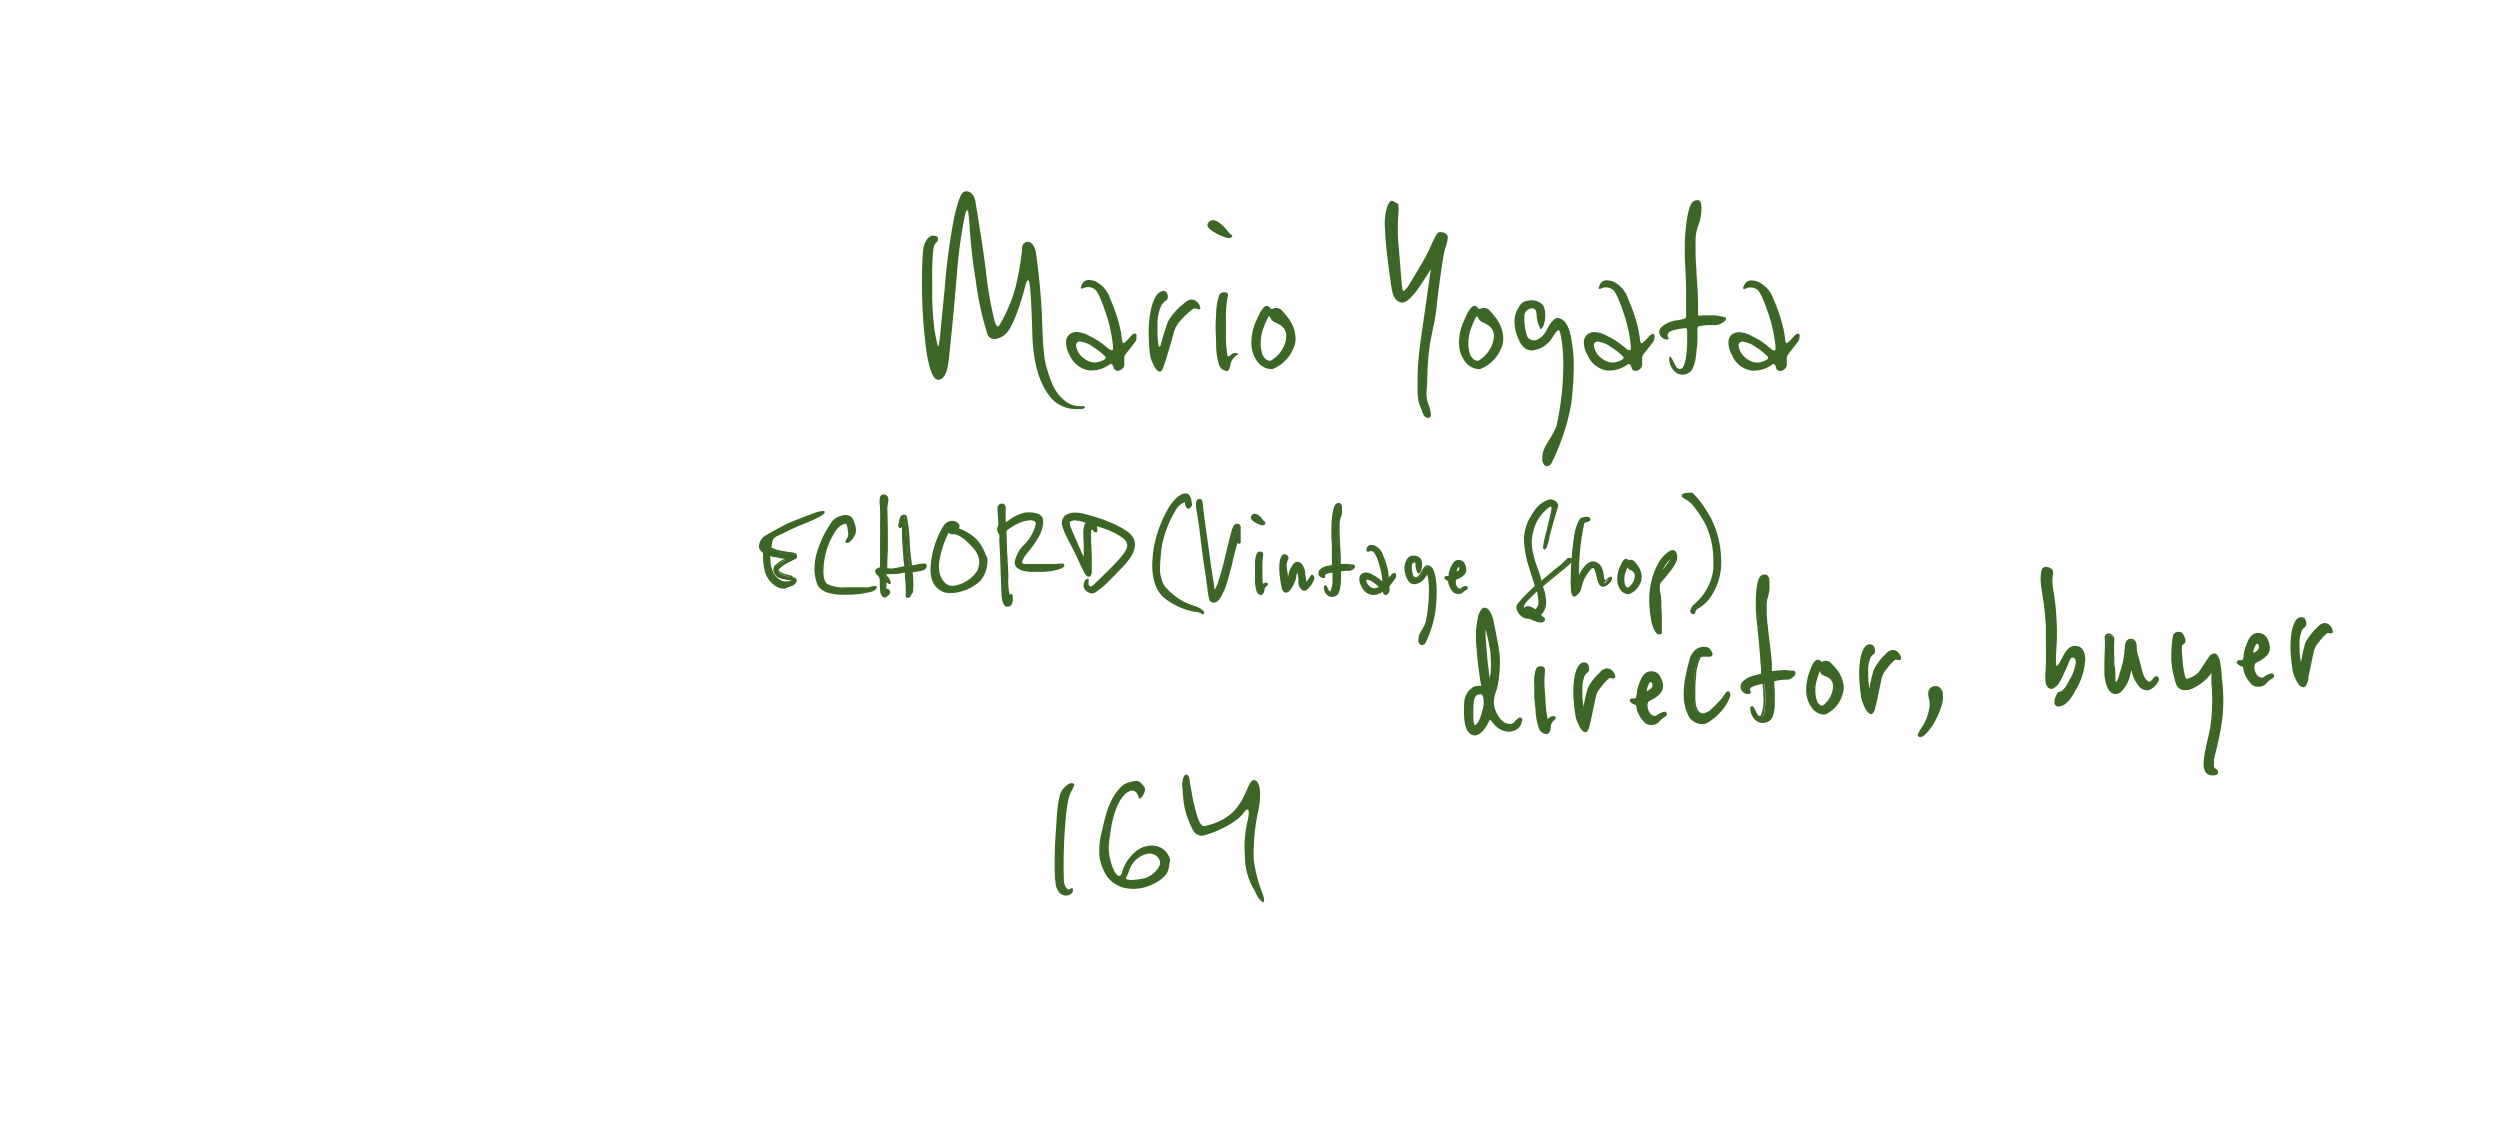 <svg xmlns="http://www.w3.org/2000/svg" viewBox="0 0 344 157"><defs><style>.cls-1{fill:#3b6625}</style></defs><g id="レイヤー_2" data-name="レイヤー 2"><g id="レイヤー_1-2" data-name="レイヤー 1"><path class="cls-1" d="M147.52 108.7c-.35.56-.69 1.4-.94 4.7a69.09 69.09 0 0 0-.19 7.74 2.64 2.64 0 0 0 .07.47c.16.54.38.8.63.78a.45.45 0 0 0 .27-.13.27.27 0 0 1 .14-.06c.08 0 .11.07.13.19a.67.67 0 0 1-.18.55 1.27 1.27 0 0 1-.7.29c-.53 0-1.23-.25-1.49-1.56 0-.25-.07-.53-.1-.85a59 59 0 0 1 .18-7.16c.1-2.08.29-4.42.91-5.08.46-.49.8-.77 1.1-.8a.48.48 0 0 1 .26 0c.15.07.21.14.21.21s-.11.36-.3.71zm13.41 10.03a8.2 8.2 0 0 1-.15.87 2.05 2.05 0 0 1-.3.68 4.74 4.74 0 0 1-1.92 1.41 5.65 5.65 0 0 1-2 .58 4.57 4.57 0 0 1-1.18 0 4.11 4.11 0 0 1-3.57-2.64 6 6 0 0 1-.54-2 10.51 10.51 0 0 1 .38-3.36c.24-1.11.37-1.55.56-2.25a10.67 10.67 0 0 1 1-2.4c.82-1.29 1.44-1.8 2.08-1.95l.46-.12a2.6 2.6 0 0 1 .47-.09.81.81 0 0 1 .66.19 2.94 2.94 0 0 1 .56.61.57.57 0 0 1 .11.29 1.1 1.1 0 0 1-.14.62c-.07.13-.31.68-.58.71-.09 0-.12 0-.16-.19-.09-.37-.39-1-1-.89s-1.45.8-2.13 2.6a13.51 13.51 0 0 0-.65 2.51c-.1.77-.24 1.46-.29 2.09a6.22 6.22 0 0 0 0 1.29 7.11 7.11 0 0 0 .63 2.35 1.77 1.77 0 0 0 .66.87.24.24 0 0 0 .14 0c.17 0 .3-.17.36-.46a5.78 5.78 0 0 1 1.93-2.92 3.42 3.42 0 0 1 1.84-.76 2.55 2.55 0 0 1 2.86 2 1.16 1.16 0 0 1-.09.36zm-3-1.25a3.3 3.3 0 0 0-2.19 1.53 3.77 3.77 0 0 0-.31.6 4.78 4.78 0 0 1-.25.68l-.24.48a.1.1 0 0 0 0 .07c0 .08.07.12.19.19a3.87 3.87 0 0 0 1.23 0 7.55 7.55 0 0 0 1.19-.2c.77-.22 2.06-1.19 2.08-2.15a1.23 1.23 0 0 1 0-.13 1.47 1.47 0 0 0-1.7-1.07zm15.12-5.48a28 28 0 0 0-.54 6.3 20.18 20.18 0 0 0 1.19 4.59 4.09 4.09 0 0 1 .24.91v.18c0 .03 0 .13-.1.14a.4.4 0 0 1-.23-.09 2.29 2.29 0 0 1-.63-.8c-.2-.36-.38-.77-.57-1.06a9.21 9.21 0 0 1-1.1-3.86v-.43a15.62 15.62 0 0 1 .37-5 4.24 4.24 0 0 0 .15-1.13c0-.22-.11-.37-.25-.35s-.16.09-.24.17l-.34.43a5.69 5.69 0 0 1-1.11 1 14.28 14.28 0 0 1-4.4 2h-.22a1.49 1.49 0 0 1-1-.57 12.17 12.17 0 0 1-1.32-3.54c-.13-.8-.17-1.55-.22-1.87v-.43a2.93 2.93 0 0 1 .2-1.81.48.48 0 0 1 .29-.2c.17 0 .29.1.37.32l.13.54c0 .25.08.58.14.92.12.73.25 1.55.42 2.21.39 1.58.74 3 1.33 3.09h.17a9.39 9.39 0 0 0 2.53-.93 7.13 7.13 0 0 0 1.55-1.2 9.2 9.2 0 0 0 .87-1.18 7.15 7.15 0 0 0 .53-1l.45-1c.26-.55.5-1 .81-1h.14c.4.11.65.65.72 1.52a11.89 11.89 0 0 1-.33 3.13zm-24.19-55.71h-.59a4.69 4.69 0 0 1-3.56-1.43c-1.35-1.56-2.52-4.11-2.66-8.9s-.31-7.4-.55-7.4-.35.47-.66 1.68c-.38 1.37-1.45 4.79-2.42 5.66a2.49 2.49 0 0 1-1.55.75 1 1 0 0 1-1-.69 40.82 40.82 0 0 1-1.59-7.27c-.62-3.77-.72-5.91-.83-6.81a26.52 26.52 0 0 0-.24-2.83c0-.07-.1-.13-.14-.13s-.17.19-.27.56a67.18 67.18 0 0 0-1.14 8.34c-.35 4.38-.8 8.67-1 10.69s-.38 3.33-1.35 3.74a.58.58 0 0 1-.24 0c-.8 0-1.32-2.09-1.59-3.89a69.56 69.56 0 0 1-.62-9.24v-1c.07-3.86.2-4.26.48-4.82s.66-.87 1-.87.73.06.73.4a.42.42 0 0 1 0 .19c-.25.5-.49.31-.66 1.4a39.47 39.47 0 0 0-.14 4.2v2.67c.07 1.52.11 2.33.28 3.79a19.16 19.16 0 0 0 .52 2.59c.14 0 .21-.81.31-1.78l.59-5.94a88.56 88.56 0 0 1 1.38-10.32c.73-2.86 1-3.3 1.66-3.3s1.11.69 1.21 1.4 1 5.94 1.42 9.39a51.71 51.71 0 0 0 1.27 7.28c.18.37.28.53.38.53s.24-.19.38-.44a21.47 21.47 0 0 0 2.08-5 43.13 43.13 0 0 0 .9-5.2v-.15a.79.79 0 0 1 .83-.87c.62.06 1 .9 1.1 1.74s.59 4.23.76 7.87.14 6 .73 7.9 1.07 3.26 2.41 4.32a3.16 3.16 0 0 0 2 .78h.52c.14 0 .28.06.28.15s-.15.2-.42.26zm7.43-9.36-.21.28c-.07.06-.14.19-.31.4l-.79 1a1.44 1.44 0 0 0-.28.53v.93a.77.77 0 0 1-.38.75.91.91 0 0 1-.55.21.6.6 0 0 1-.48-.31 4.37 4.37 0 0 0-.18-.49.45.45 0 0 0-.27-.16.25.25 0 0 0-.14.06 4.11 4.11 0 0 1-2.39.84 2.17 2.17 0 0 1-.44 0 3.49 3.49 0 0 1-2.7-2.15 3.3 3.3 0 0 1-.48-1.68 1.37 1.37 0 0 1 .45-1.11 1.58 1.58 0 0 1 1-.35 4 4 0 0 1 1.86.6 9.18 9.18 0 0 1 2 1.27l.55.44a.9.9 0 0 0 .42.21c.13 0 .17-.06.17-.15v-.25a.61.61 0 0 0 0-.25 19.94 19.94 0 0 0-.93-4.32c-.76-2.23-1.21-3.23-1.66-3.48a1.55 1.55 0 0 0-.83-.25 1.24 1.24 0 0 0-.48.09 1.33 1.33 0 0 1-.41.12s-.11 0-.11-.09a.09.09 0 0 1 0-.09 1.77 1.77 0 0 1 .13-.34 1 1 0 0 1 1-.66 2.88 2.88 0 0 1 .76.13 4 4 0 0 1 2.14 2.42 23.07 23.07 0 0 1 1.38 4.08 10.85 10.85 0 0 1 .24 1.49l.07.37c0 .1.17.19.21.19a7.76 7.76 0 0 0 1-1 .82.82 0 0 1 .51-.31c.11 0 .18.06.21.19a.31.31 0 0 1 0 .19 1.23 1.23 0 0 1-.08.65zm-4.18 2.14a9.86 9.86 0 0 0-1.7-1.33 3.7 3.7 0 0 0-1.86-.75.53.53 0 0 0-.49.53 2.53 2.53 0 0 0 1.11 1.8 2.45 2.45 0 0 0 1.45.56 2.49 2.49 0 0 0 .69-.12c.45-.16.83-.31.83-.53a.39.39 0 0 0-.03-.16zm12.99-6.52a.22.22 0 0 1-.14 0c-.17 0-.34-.1-.55-.1a.63.63 0 0 0-.31.1 11.89 11.89 0 0 0-1.62 1.52 3.76 3.76 0 0 0-1 1.87c-.31 1-.79 2.8-1.07 3.6s-.38 1.37-.72 1.59a.2.2 0 0 1-.14 0c-.31 0-.66-.53-.9-1.09a4.55 4.55 0 0 1-.48-1.89c-.07-.78-.11-1.53-.11-2.27a14.22 14.22 0 0 1 .45-3.86c.45-1.4.9-1.8 1.35-1.93a.93.93 0 0 1 .24-.06.5.5 0 0 1 .49.34 1.09 1.09 0 0 1 .1.47.67.67 0 0 1-.14.43 2.63 2.63 0 0 0-.69.66 5.67 5.67 0 0 0-.59 2.58v.84a11.72 11.72 0 0 0 .14 2.11c0 .19.1.25.14.25s.14-.09.17-.28a32.09 32.09 0 0 1 1-3.2 8.29 8.29 0 0 1 1.89-2.23c.35-.25.76-.78 1.35-.78a1.18 1.18 0 0 1 .87.44 1.43 1.43 0 0 1 .34.71c0 .08-.03.11-.07.18zm4.39-9.92a.56.56 0 0 1-.38.12 2.42 2.42 0 0 1-.86-.22 7.32 7.32 0 0 1-1.35-.68c-.41-.28-.76-.56-.76-.9a.59.59 0 0 1 .21-.41.82.82 0 0 1 .55-.25 1.66 1.66 0 0 1 .76.28 5.6 5.6 0 0 1 1.28 1.25c.31.4.62.53.62.68a.16.16 0 0 1-.07.13zm.66 16.26a2.36 2.36 0 0 0-.76.93c-.11.47-.18 1.12-.49 1.22a.22.22 0 0 1-.14 0 1.25 1.25 0 0 1-1-.78 9.58 9.58 0 0 1-.42-2.71c0-1-.07-1.64-.07-2.45 0-.47 0-1 .07-1.68a8.63 8.63 0 0 1 .42-2.8.66.66 0 0 1 .62-.4h.14c.31 0 .45.15.45.4a1.84 1.84 0 0 1-.07.37 15.78 15.78 0 0 0-.21 3.24v2a14.26 14.26 0 0 0 .21 2.7c0 .07 0 .1.07.1.34 0 .52-.47 1-.47.21.06.38.06.38.16s-.1.11-.2.17zm7.74-.78a5.13 5.13 0 0 1-2.66 2.62 1 1 0 0 1-.42.06 2.58 2.58 0 0 1-1.9-1.18 4.36 4.36 0 0 1-.72-2.52 7.29 7.29 0 0 1 .69-3c.45-1.09 1-2 1.38-2a.57.57 0 0 1 .52.31c.07.07.1.1.14.1a.34.34 0 0 0 .17 0 1.41 1.41 0 0 1 .55-.13 1.16 1.16 0 0 1 .83.44 12.92 12.92 0 0 1 .87 1.06 4.84 4.84 0 0 1 .93 2.67 3.26 3.26 0 0 1-.38 1.57zm-2-3.54c-.48-.25-.73-.28-1-.68-.07-.16-.14-.35-.24-.35s-.07 0-.14.1a11.35 11.35 0 0 0-.86 2.11 6.56 6.56 0 0 0-.18 1.4 4.72 4.72 0 0 0 .25 1.65c.13.34.55.84 1 .84a.44.44 0 0 0 .28-.1 4.43 4.43 0 0 0 1.87-2.45 4.27 4.27 0 0 0 .13-.87 1.78 1.78 0 0 0-1.15-1.65zM199 33.78a7.92 7.92 0 0 0-.38 1.46c-.14.72-.73 4.92-.87 6.28-.2 2.34-.65 3.89-1 5.88a35.44 35.44 0 0 0-.35 4.51c0 .9-.1 1.53-.1 2a1.64 1.64 0 0 0 0 .44 3.74 3.74 0 0 0 .1.81c.11.4.32.9.42 1.33a3.88 3.88 0 0 1 .07.53c0 .22-.07.41-.28.47a.34.34 0 0 1-.17 0 .7.7 0 0 1-.55-.4c-.18-.35-.28-.72-.42-1.06l-.21-.56a2.91 2.91 0 0 1-.13-.72 6.66 6.66 0 0 1-.07-1.3v-1.56a42.7 42.7 0 0 1 .49-5.5l1.24-8.68a2.84 2.84 0 0 0 .07-.62l-.9 1.4c-.52.81-2 3.14-3 3.14a.22.22 0 0 1-.14 0c-.9-.28-1.18-.72-1.45-2.71s-.59-4.13-.76-6.62c0-.59-.07-1.06-.07-1.49a8.83 8.83 0 0 1 .07-1.15 5.24 5.24 0 0 1 .24-1.09c.17-.62.45-.94.73-.94a.8.8 0 0 1 .27.13c.14.12.45.19.52.34a.83.83 0 0 1 .07.44 1.68 1.68 0 0 1 0 .43c0 .44-.1 1.15-.1 2.08s0 1.9.14 3.15c.24 2.61.38 5.44.55 5.75a.07.07 0 0 0 .07.06.36.36 0 0 0 .24-.12A4.23 4.23 0 0 0 194 39c.49-.84 1.94-3.11 2.6-4.54.41-.93.69-1.52.89-1.89s.35-.59.59-.62a.39.39 0 0 1 .21 0c.41 0 .9.22.93.69a5.58 5.58 0 0 1-.22 1.14zm7.47 14.34a5.12 5.12 0 0 1-2.67 2.61 1 1 0 0 1-.41.06 2.56 2.56 0 0 1-1.9-1.18 4.29 4.29 0 0 1-.73-2.52 7.28 7.28 0 0 1 .7-3c.44-1.09 1-2 1.38-2 .21 0 .41.06.52.31.07.06.1.09.13.09a.38.38 0 0 0 .18 0 1.56 1.56 0 0 1 .55-.12 1.14 1.14 0 0 1 .83.43 12.44 12.44 0 0 1 .86 1.06 4.79 4.79 0 0 1 .94 2.67 3.32 3.32 0 0 1-.38 1.59zm-2-3.55c-.49-.25-.73-.28-1-.68-.07-.16-.14-.34-.24-.34s-.07 0-.14.09a11.65 11.65 0 0 0-.86 2.11 6.64 6.64 0 0 0-.18 1.4 5 5 0 0 0 .24 1.65c.14.34.56.84 1 .84a.51.51 0 0 0 .28-.09 4.44 4.44 0 0 0 1.86-2.46 4.34 4.34 0 0 0 .14-.87 1.8 1.8 0 0 0-1.14-1.65zm11.71 11.11a30.14 30.14 0 0 1-2.67 8 .77.77 0 0 1-.65.47.52.52 0 0 1-.35-.16 1.23 1.23 0 0 1-.28-1 2.87 2.87 0 0 1 .25-1.22c.31-.77 1.21-1.89 1.69-3.14a39.77 39.77 0 0 0 .94-8.46c0-2.7-.42-4.75-.63-4.75s-.55.52-.86 1a3.68 3.68 0 0 1-2.8 1.8c-1.35 0-1.83-1.3-2.25-2.58a6.39 6.39 0 0 1-.17-1.34 3.52 3.52 0 0 1 .42-1.77c.45-.71.58-1.12 1.86-1.21h.14a2.19 2.19 0 0 1 1.52.68l.07.19a2.41 2.41 0 0 1 .21 1.06 3.73 3.73 0 0 1-.28 1.65l-.28.4c-.06 0-.13-.06-.2-.25a4.33 4.33 0 0 1-.42-1.59 3 3 0 0 0-.1-.74c0-.06-.07-.09-.1-.09s-.14-.19-.25-.19a1.09 1.09 0 0 0-1.24 1v.41a7.69 7.69 0 0 0 .34 2.27 1 1 0 0 0 1 .71h.2a2.61 2.61 0 0 0 1.49-1.36c.38-.72.93-1.62 1.45-1.71h.1c.56 0 1.42.53 1.8 2.46a20.22 20.22 0 0 1 .42 4.26 41.83 41.83 0 0 1-.37 5.2zm11.37-8.74-.21.28c-.07.06-.14.19-.31.4l-.8 1a1.56 1.56 0 0 0-.27.53v.93a.78.78 0 0 1-.38.75.93.93 0 0 1-.55.21.63.63 0 0 1-.49-.31 4.53 4.53 0 0 0-.17-.49.45.45 0 0 0-.28-.16.25.25 0 0 0-.13.06 4.14 4.14 0 0 1-2.39.84 2.27 2.27 0 0 1-.45 0 3.49 3.49 0 0 1-2.69-2.15 3.32 3.32 0 0 1-.49-1.67 1.41 1.41 0 0 1 .45-1.12 1.6 1.6 0 0 1 1-.35 4 4 0 0 1 1.87.6 9.68 9.68 0 0 1 2 1.27l.55.44a.93.93 0 0 0 .41.21c.14 0 .18-.06.18-.15v-.25a.61.61 0 0 0 0-.25 20.63 20.63 0 0 0-.93-4.32c-.76-2.21-1.21-3.21-1.66-3.45a1.55 1.55 0 0 0-.83-.25 1.24 1.24 0 0 0-.48.09 1.32 1.32 0 0 1-.42.12s-.1 0-.1-.09a.11.11 0 0 1 0-.09 1.41 1.41 0 0 1 .14-.34 1 1 0 0 1 1-.66 3.27 3.27 0 0 1 .76.13 4 4 0 0 1 2.15 2.42 23.35 23.35 0 0 1 1.38 4.08 12.67 12.67 0 0 1 .24 1.49l.07.37c0 .1.17.19.21.19a7.16 7.16 0 0 0 1-1 .84.84 0 0 1 .52-.31c.11 0 .17.07.21.19a.4.4 0 0 1 0 .19 1.31 1.31 0 0 1-.11.62zm-4.19 2.15a8.75 8.75 0 0 0-1.69-1.34 3.7 3.7 0 0 0-1.86-.75.4.4 0 0 0-.21.06.44.44 0 0 0-.28.47 2.53 2.53 0 0 0 1.11 1.8 2.42 2.42 0 0 0 1.45.56 2.56 2.56 0 0 0 .69-.12c.45-.16.83-.31.83-.53a.26.26 0 0 0-.04-.15zm13.52-4.61a1.53 1.53 0 0 1-.8.25 1.93 1.93 0 0 1-.34 0h-.18a8.13 8.13 0 0 0-1.9.19c-.07.06-.1.28-.1.65v1.18c0 .41-.07 1.22-.17 2a5.91 5.91 0 0 1-.52 2.06 1.62 1.62 0 0 1-1.35.74 1.64 1.64 0 0 1-.76-.18 2.42 2.42 0 0 1-1.07-1.9v-.28c0-.09.07-.13.11-.13s.1.1.17.19a3.6 3.6 0 0 1 .38.68 7.44 7.44 0 0 0 .38.66.62.62 0 0 0 .38.18.57.57 0 0 0 .35-.12c.48-.37.69-2.39.69-3.42a.91.91 0 0 0 0-.34v-1.15c0-.34 0-.59-.21-.59a8.06 8.06 0 0 0-2 .4.75.75 0 0 0-.49.62.48.48 0 0 0 .11.25c0 .09.06.12.06.19s-.06.09-.2.09a.63.63 0 0 1-.24 0 1.13 1.13 0 0 1-.87-1 1 1 0 0 1 .24-.62 3.73 3.73 0 0 1 2.22-1l.89-.19a.38.38 0 0 0 .35-.43V41c0-3.26-.14-4.45-.18-5.44v-1.4a24 24 0 0 1 .35-4.32c.34-1.77.65-2.3 1.41-2.3.45 0 .52.53.52 1a2.18 2.18 0 0 1 0 .47 5.47 5.47 0 0 1-.11.87 5.41 5.41 0 0 1-.31 1.12 6.08 6.08 0 0 0-.38 2.08v.81c0 .81 0 1.9.1 3 .07 1.65.24 3.33.24 5.07v.9c0 .31 0 .59.13.59s.45-.06.8-.06h1.21a6.58 6.58 0 0 1 .9.12 4.81 4.81 0 0 1 .58.13c.14 0 .25.12.25.25s-.23.38-.64.59zm10.57 2.46-.21.28c-.07.07-.13.19-.31.41l-.79 1a1.61 1.61 0 0 0-.28.53v.93a.78.78 0 0 1-.38.75.89.89 0 0 1-.56.22.64.64 0 0 1-.48-.31c-.07-.19-.11-.38-.17-.5s-.18-.16-.28-.16a.23.23 0 0 0-.14.07 4.08 4.08 0 0 1-2.38.83 1.68 1.68 0 0 1-.45 0 3.47 3.47 0 0 1-2.7-2.14 3.4 3.4 0 0 1-.48-1.68 1.39 1.39 0 0 1 .45-1.12 1.57 1.57 0 0 1 1-.34 4 4 0 0 1 1.87.59 9.35 9.35 0 0 1 2 1.27l.55.44a1 1 0 0 0 .42.22c.14 0 .17-.07.17-.16v-.25a.84.84 0 0 0 0-.25 21 21 0 0 0-.94-4.32c-.76-2.21-1.21-3.2-1.65-3.45a1.6 1.6 0 0 0-.83-.25 1.26 1.26 0 0 0-.49.09 1.24 1.24 0 0 1-.41.13.11.11 0 0 1-.11-.1.09.09 0 0 1 0-.09 1.41 1.41 0 0 1 .14-.34 1 1 0 0 1 1-.65 3.34 3.34 0 0 1 .76.12A4 4 0 0 1 244 41.1a21.71 21.71 0 0 1 1.38 4.07 11.15 11.15 0 0 1 .25 1.49l.06.38c0 .09.18.18.21.18a8.31 8.31 0 0 0 1-1 .79.79 0 0 1 .52-.31.2.2 0 0 1 .2.18.33.33 0 0 1 0 .19 1.19 1.19 0 0 1-.17.66zm-4.18 2.15a8.75 8.75 0 0 0-1.69-1.34 3.73 3.73 0 0 0-1.87-.75.44.44 0 0 0-.21.07.43.43 0 0 0-.27.46 2.55 2.55 0 0 0 1.1 1.81 2.51 2.51 0 0 0 1.45.56 2.42 2.42 0 0 0 .69-.13c.45-.15.83-.31.83-.53a.33.33 0 0 0-.03-.15zM112.71 71.06l-.44.22c-1.32.63-2.55 1-3.85 1.69-.63.33-1.1.52-1.44.69s-.56.32-.66.57a2.55 2.55 0 0 0-.23 1 .56.56 0 0 0 .1.35 5.73 5.73 0 0 0 1.72.5c.42.08.77.13 1 .16a2.31 2.31 0 0 1 .55.12.26.26 0 0 1 .16.24.3.3 0 0 1-.16.28c-.24.12-.9.41-1.37.7s-1 .64-1 1a.21.21 0 0 0 .06.18 2.27 2.27 0 0 0 1.1.53 6.54 6.54 0 0 0 .69.18s.18 0 .18.12a.3.3 0 0 1-.3.15 1.06 1.06 0 0 1-.23 0c-.36 0-1.47-.21-1.7-.52a1.76 1.76 0 0 1-.34-.61.44.44 0 0 1 0-.16.8.8 0 0 1 .29-.59 4.84 4.84 0 0 1 .89-.62l.31-.16c.07 0 .14-.1.14-.16s-.1-.15-.29-.2a5.14 5.14 0 0 1-.61-.1c-.21 0-.49-.1-.71-.15s-.44-.08-.51-.08-.17.2-.17.48V77l.07.73a4.12 4.12 0 0 0 .33 1 2.32 2.32 0 0 0 1.6 1.42h.24a1.57 1.57 0 0 0 .9-.22 1.37 1.37 0 0 1 .21-.15.29.29 0 0 1 .21-.08c.1 0 .15.08.15.19a.76.76 0 0 1 0 .15 1 1 0 0 1-.63.54c-.1 0-.21.08-.34.13a2.54 2.54 0 0 1-.77.13 1.85 1.85 0 0 1-.71-.15 3.28 3.28 0 0 1-1.82-2.53 8.66 8.66 0 0 1-.18-1.6v-.39a.31.31 0 0 0-.05-.21l-.14-.1a.91.91 0 0 1-.4-.64 1.77 1.77 0 0 1 .92-1.45c.73-.44 2.43-1.35 3-1.61 1.24-.54 2.16-.85 3.16-1.23a5.51 5.51 0 0 1 1.29-.4 1.13 1.13 0 0 1 .31 0h.12s-.43.47-.65.53z"/><path class="cls-1" d="M108 81h-.15a2.17 2.17 0 0 1-.77-.16 3.46 3.46 0 0 1-1.92-2.65 8.68 8.68 0 0 1-.17-1.63v-.39a.25.25 0 0 0 0-.1l-.11-.08a1.08 1.08 0 0 1-.46-.77 1.88 1.88 0 0 1 1-1.58c.7-.43 2.42-1.35 3-1.63 1-.42 1.74-.7 2.49-1l.68-.24a7.41 7.41 0 0 1 1.24-.41h.07a2 2 0 0 1 .34-.05.35.35 0 0 1 .23.07v.09c0 .29-.73.66-.76.67l-.44.22c-.61.29-1.2.53-1.78.77s-1.37.56-2.07.92c-.46.24-.84.41-1.14.55l-.31.14c-.35.19-.5.31-.58.49a2.53 2.53 0 0 0-.21.9.37.37 0 0 0 0 .23 5.52 5.52 0 0 0 1.64.47c.44.08.79.13 1 .16a2.09 2.09 0 0 1 .6.13.43.43 0 0 1 .25.38.45.45 0 0 1-.23.41l-.14.07a12.4 12.4 0 0 0-1.23.64c-.24.14-.94.58-.94.83a.09.09 0 0 0 0 .06 2 2 0 0 0 1 .5l.46.12.24.06c.09 0 .28.09.28.27h.13a.32.32 0 0 1 .34.35.71.71 0 0 1 0 .2 1.16 1.16 0 0 1-.72.64l-.27.1h-.08a2.73 2.73 0 0 1-.51.25zm5-10.33h-.15a7.34 7.34 0 0 0-1.18.39l-.68.25c-.75.27-1.52.56-2.47 1-.57.25-2.25 1.15-3 1.61a1.59 1.59 0 0 0-.84 1.32.78.78 0 0 0 .34.51l.17.13a.53.53 0 0 1 .08.3v.39a8.88 8.88 0 0 0 .17 1.57 3.14 3.14 0 0 0 1.74 2.42 1.63 1.63 0 0 0 .64.13 2.36 2.36 0 0 0 .72-.12h.08l.25-.09a.9.9 0 0 0 .54-.44.37.37 0 0 0 0-.11h-.09l-.11.08-.08.06a1.7 1.7 0 0 1-1 .25h-.24a2.45 2.45 0 0 1-1.74-1.51 4.12 4.12 0 0 1-.35-1.08l-.07-.75v-.19c0-.42.12-.63.33-.64h.7c.18 0 .38.09.54.12a5.77 5.77 0 0 0 .6.09c.13 0 .44.11.44.36a.38.38 0 0 1-.21.29l-.33.17a4.53 4.53 0 0 0-.85.6.6.6 0 0 0-.24.47v.11a1.51 1.51 0 0 0 .26.46l.07.11a3.56 3.56 0 0 0 1.59.45h.06a3.78 3.78 0 0 1-.47-.13 2.31 2.31 0 0 1-1.15-.57.38.38 0 0 1-.12-.29c0-.39.55-.77 1.08-1.1a12.18 12.18 0 0 1 1.27-.66h.12a.16.16 0 0 0 .06-.14.1.1 0 0 0-.06-.1 2.41 2.41 0 0 0-.51-.1c-.23 0-.59-.08-1-.16a5.6 5.6 0 0 1-1.78-.54.63.63 0 0 1-.17-.47 2.74 2.74 0 0 1 .24-1 1.38 1.38 0 0 1 .73-.64l.32-.15c.3-.13.67-.3 1.12-.54.72-.36 1.42-.65 2.1-.93s1.16-.48 1.76-.77l.43-.21a3 3 0 0 0 .39-.22zm-7 5.8V77l.07.72a4 4 0 0 0 .31 1 2.2 2.2 0 0 0 1.53 1.28h.23a1.44 1.44 0 0 0 .78-.18h-.07a1.19 1.19 0 0 1-.25 0s-1.48-.14-1.8-.58l-.08-.1a1.59 1.59 0 0 1-.3-.56.68.68 0 0 1 0-.2.9.9 0 0 1 .35-.7 4.38 4.38 0 0 1 .91-.65l.32-.16h-.14a3.23 3.23 0 0 1-.61-.1l-.55-.11h-.16l-.28-.05zm14.43 4.42a1.31 1.31 0 0 1-.71.36 13.92 13.92 0 0 1-3.41.46h-.39c-1.36 0-2.8-.29-3.27-1.24a5.36 5.36 0 0 1-.41-2.2 7.44 7.44 0 0 1 .4-2.42 14.38 14.38 0 0 1 2.1-4.13 2.57 2.57 0 0 1 1.59-.65h.11c.69 0 .87.51 1 1.06a2.65 2.65 0 0 1 .16.82 1.42 1.42 0 0 1-.28.86c-.33.56-.62.72-.75.72a.06.06 0 0 1-.05-.06c0-.07.09-.16.17-.31a1.26 1.26 0 0 0 .21-.72 1.93 1.93 0 0 0-.07-.5c0-.18-.07-.33-.08-.48l-.11-.34a.32.32 0 0 0-.31-.23.36.36 0 0 0-.14 0c-.43.14-1.08.39-1.75 1.74a9.82 9.82 0 0 0-1.17 3.41 11.07 11.07 0 0 0-.12 1.55 2.22 2.22 0 0 0 .63 1.87 5 5 0 0 0 2.55.47h2.5a3.51 3.51 0 0 0 .69 0 6.37 6.37 0 0 1 .89-.18h.07a.19.19 0 0 1 0 .08.37.37 0 0 1-.05.06z"/><path class="cls-1" d="M117.1 81.83h-.78a2.55 2.55 0 0 1-.4 0c-1 0-2.84-.17-3.41-1.33a5.5 5.5 0 0 1-.43-2.27 7.53 7.53 0 0 1 .41-2.47 14.13 14.13 0 0 1 2.14-4.19 2.7 2.7 0 0 1 1.7-.7h.11c.86.06 1 .71 1.17 1.18a2.79 2.79 0 0 1 .17.86 1.57 1.57 0 0 1-.31 1c-.34.58-.67.79-.88.79a.21.21 0 0 1-.13 0 .24.24 0 0 1-.13-.2.49.49 0 0 1 .12-.27l.08-.12a1.18 1.18 0 0 0 .18-.64 1.88 1.88 0 0 0-.06-.46v-.16a2.21 2.21 0 0 1-.06-.34l-.1-.32c0-.1-.1-.11-.16-.11h-.09c-.37.12-1 .33-1.66 1.66a9.37 9.37 0 0 0-1.15 3.36 10.68 10.68 0 0 0-.12 1.53c0 .91.19 1.49.55 1.74a4.8 4.8 0 0 0 2.47.44h2.49a3.49 3.49 0 0 0 .67 0 4.77 4.77 0 0 1 .92-.18h.13a.25.25 0 0 1 .09.2.53.53 0 0 1-.07.22 1.59 1.59 0 0 1-.8.41 13.2 13.2 0 0 1-2.66.37zm-.8-.28a13.77 13.77 0 0 0 3.38-.45 1.36 1.36 0 0 0 .59-.27c-.19 0-.52.11-.72.16a3.45 3.45 0 0 1-.75.06h-2.5a4.79 4.79 0 0 1-2.64-.51c-.46-.3-.7-1-.7-2a10.52 10.52 0 0 1 .13-1.57 10 10 0 0 1 1.18-3.46 3 3 0 0 1 1.84-1.82.52.52 0 0 1 .19 0 .48.48 0 0 1 .45.32l.12.37a2 2 0 0 0 .06.34v.15a2.33 2.33 0 0 1 .07.53 1.46 1.46 0 0 1-.23.8v.06a1.88 1.88 0 0 0 .45-.55 1.34 1.34 0 0 0 .25-.78 2.55 2.55 0 0 0-.15-.77c-.15-.55-.3-.91-.88-1h-.1a2.42 2.42 0 0 0-1.49.61 14.64 14.64 0 0 0-2.06 4.06 7.5 7.5 0 0 0-.39 2.37 5.41 5.41 0 0 0 .4 2.14c.5 1 2.17 1.15 3.13 1.15a2.42 2.42 0 0 0 .37.06zm10.52-3.42c-.35.15-1.08.2-1.27.28s-.28 0-.28.23v.06a13.61 13.61 0 0 1 .09 1.51 8.86 8.86 0 0 1-.07 1.17c-.1.62-.24.72-.36.72h-.2c0-.21.09-.42.09-.68 0-.46 0-1.21-.1-1.78s0-1-.19-1-1.1.27-1.53.27h-1.15a.24.24 0 0 0-.1.22.32.32 0 0 0 0 .18c.16.25.52.54.52.89v.08s-.14-.12-.3-.2-.15-.1-.19-.1-.09.09-.1.28v.31a1 1 0 0 0 0 .12c0 .37.07.58.14.58h.19c.09 0 .17.07.22.35 0 .1-.26.32-.41.45a.21.21 0 0 1-.14.07c-.18 0-.38-.18-.47-.54s-.09-1.52-.14-1.84a.87.87 0 0 0-.35-.64.77.77 0 0 1-.26-.47.23.23 0 0 1 .09-.18c.16-.12.56-.12.57-.41s0-.7 0-1.1c0-2.57.07-4.43.07-5.48V71c0-.51-.12-1.31-.12-1.91 0-.44 0-.8.21-.86a.41.41 0 0 1 .21-.05.52.52 0 0 1 .47.57c0 .39-.14.75-.14 1.19s.07 2.12.07 3.71c0 .7 0 1.38-.06 2 0 1-.07 1.62-.07 2a2.21 2.21 0 0 0 0 .56c.05.08.09.16.41.16a3 3 0 0 0 .47 0 10.5 10.5 0 0 0 1.76-.38s.05-.06.05-.13-.07-.37-.11-.7-.17-2.48-.22-3.1v-.93a7.45 7.45 0 0 1 0-.77v-.08c0-.13 0-.21-.07-.21s-.07 0-.12.11-.22.31-.31.31 0 0 0-.1a.56.56 0 0 1 0-.16c.09-.52.21-1.16.42-1.24a.64.64 0 0 1 .19-.07c.12 0 .19.09.24.31a22.75 22.75 0 0 1 .35 3.11 24.7 24.7 0 0 0 .35 3.46.15.15 0 0 0 .15.09 1.4 1.4 0 0 0 .38-.06 6.85 6.85 0 0 1 1.17-.21h.17a.22.22 0 0 1 .14.2.55.55 0 0 1-.36.31z"/><path class="cls-1" d="M125 82.26h-.13c-.16 0-.24-.09-.24-.21a1.86 1.86 0 0 1 0-.34 2 2 0 0 0 0-.35c0-.46 0-1.21-.1-1.77v-.29c0-.2 0-.42-.06-.52l-.33.07A5.92 5.92 0 0 1 123 79h-1a.28.28 0 0 0 0 .08v.09a1.84 1.84 0 0 0 .17.22 1.26 1.26 0 0 1 .38.76v.21h-.14a.33.33 0 0 1-.21-.11l-.16-.11h-.06a.25.25 0 0 1 0 .08v.42a1.55 1.55 0 0 0 0 .4h.13c.29 0 .36.35.38.47s-.08.28-.47.61a.36.36 0 0 1-.24.1c-.23 0-.51-.21-.62-.66a7.15 7.15 0 0 1-.1-1.22v-.64c0-.12 0-.28-.31-.55a.9.9 0 0 1-.3-.58.4.4 0 0 1 .13-.3 1.19 1.19 0 0 1 .26-.12c.19-.06.26-.1.27-.18V71a7.06 7.06 0 0 0 0-.73c0-.4-.07-.82-.07-1.18 0-.61.1-.92.31-1a.6.6 0 0 1 .27-.06.67.67 0 0 1 .62.73 3.08 3.08 0 0 1-.06.54 3.4 3.4 0 0 0-.08.65c0 .19.07 2 .07 3.7v2c-.05.86-.07 1.55-.07 2a2.44 2.44 0 0 0 0 .51s0 .05.26.05a2.83 2.83 0 0 0 .45 0 11 11 0 0 0 1.67-.34 1.47 1.47 0 0 0 0-.27q0-.18-.06-.42c0-.3-.1-1.21-.15-2 0-.45-.06-.85-.08-1.08s0-.64 0-.94v-.72c-.17.21-.27.24-.34.24s-.19-.07-.19-.26a.79.79 0 0 1 0-.2c.13-.79.25-1.25.51-1.35a.66.66 0 0 1 .25-.07c.3 0 .37.3.4.43a24 24 0 0 1 .35 3.13 27.81 27.81 0 0 0 .33 3.4 1.11 1.11 0 0 0 .36 0l.31-.07a4.25 4.25 0 0 1 .89-.15.86.86 0 0 1 .22 0 .39.39 0 0 1 .25.35.7.7 0 0 1-.48.57 4.54 4.54 0 0 1-.84.19 2.76 2.76 0 0 0-.43.09h-.19v.08a14.85 14.85 0 0 1 .09 1.51 9.64 9.64 0 0 1-.07 1.19c-.24.32-.35.72-.61.74zm0-.32s.11 0 .2-.58a7.44 7.44 0 0 0 .07-1.15c0-.67-.06-1.27-.08-1.47v-.1a.35.35 0 0 1 .29-.34h.09a2.42 2.42 0 0 1 .5-.11 3.68 3.68 0 0 0 .77-.17.42.42 0 0 0 .28-.28H127a4.69 4.69 0 0 0-.82.14l-.31.07a1.64 1.64 0 0 1-.42.07.3.3 0 0 1-.29-.18 22.63 22.63 0 0 1-.37-3.53 24.36 24.36 0 0 0-.34-3.08c0-.18-.08-.18-.09-.18l-.12.05c-.08 0-.18.24-.31 1 .06-.07.12-.15.22-.15s.23.12.23.37v.85a6.93 6.93 0 0 0 0 .91c0 .23 0 .64.07 1.09 0 .77.11 1.72.15 2s0 .29.06.4a1.48 1.48 0 0 1 0 .32.27.27 0 0 1-.15.27 10.57 10.57 0 0 1-1.79.39 2.63 2.63 0 0 1-.5 0c-.33 0-.45-.08-.54-.23a2.51 2.51 0 0 1 0-.61c0-.46 0-1.15.07-2v-2c0-1.71-.06-3.5-.07-3.69a4.88 4.88 0 0 1 .07-.71 4.29 4.29 0 0 0 .07-.5c0-.2-.11-.41-.31-.41a.33.33 0 0 0-.14 0s-.12.08-.12.72c0 .35 0 .76.07 1.15s0 .54.05.76v7.08c0 .37-.29.4-.48.46l-.16.06a.08.08 0 0 0 0 .06s0 .16.22.36a1 1 0 0 1 .39.72v.68c0 .29 0 .88.09 1.16s.24.41.32.41a2.15 2.15 0 0 0 .36-.35c0-.15-.07-.18-.07-.18a.42.42 0 0 1-.13 0c-.12 0-.2-.09-.25-.27a2 2 0 0 1 0-.47.33.33 0 0 1 0-.12v-.31c0-.19 0-.44.26-.43a.4.4 0 0 1 .21.08h.06a2.18 2.18 0 0 0-.22-.31 1.33 1.33 0 0 1-.19-.24.45.45 0 0 1-.08-.26.43.43 0 0 1 .16-.36c.09-.08.24-.08.45-.08h.8a6.84 6.84 0 0 0 1.08-.19 2.92 2.92 0 0 1 .45-.09c.26 0 .28.29.32.82v.29c0 .56.11 1.32.11 1.79a2.42 2.42 0 0 1 0 .41 1.13 1.13 0 0 0-.17.19zm-.53-4.2zm10.28 2.14a6.3 6.3 0 0 1-4 1.58 2.2 2.2 0 0 1-1-.19 2.52 2.52 0 0 1-1.37-1.5 4.77 4.77 0 0 1-.21-1.54v-.1a12.58 12.58 0 0 1 1.38-5.06c.12-.21.22-.42.36-.62a1.32 1.32 0 0 1 1.06-.63.94.94 0 0 1 .83.5c0 .07.06.09.06.12v.08c0 .08-.05.1-.1.1h-.11c-.21-.16-.29-.21-.4-.21a.64.64 0 0 0-.29.08.39.39 0 0 0-.19.26h.05a1 1 0 0 1 .26 0 5.77 5.77 0 0 1 3.8 2.55 15.11 15.11 0 0 1 .66 1.37 1.39 1.39 0 0 1 .12.67 4 4 0 0 1-.91 2.54zm-.75-4.52c-.5-.62-1.8-1.93-2.78-2a.82.82 0 0 1-.21 0 .55.55 0 0 1-.46-.24c-.06 0 0-.12-.09-.17s-.11.26-.23.44a13.49 13.49 0 0 0-1.23 4.16 3.76 3.76 0 0 0 0 .58c0 1.51.93 2.68 1.94 2.68h.06a4.72 4.72 0 0 0 3.61-2.19 3.45 3.45 0 0 0 .3-1.29 3 3 0 0 0-.91-1.97z"/><path class="cls-1" d="M131 81.61h-.25a2.34 2.34 0 0 1-1.05-.21 2.63 2.63 0 0 1-1.45-1.6 4.78 4.78 0 0 1-.21-1.58v-.1a12.59 12.59 0 0 1 1.42-5.12l.1-.18c.08-.15.17-.31.27-.46a1.46 1.46 0 0 1 1.19-.7 1.12 1.12 0 0 1 1 .58v.05a.3.3 0 0 1 0 .15v.06a.33.33 0 0 1-.11.18 7.91 7.91 0 0 1 1.53.78 4.78 4.78 0 0 1 1.63 1.68 9 9 0 0 1 .54 1.11c0 .11.09.2.12.28a1.46 1.46 0 0 1 .14.73 4.3 4.3 0 0 1-1 2.69 6.42 6.42 0 0 1-3.87 1.66zm0-9.61a1.19 1.19 0 0 0-.88.56l-.26.43-.1.18a12.55 12.55 0 0 0-1.35 5v.09a4.58 4.58 0 0 0 .2 1.48 2.32 2.32 0 0 0 1.29 1.42 2 2 0 0 0 .91.18 6.21 6.21 0 0 0 3.85-1.53 4 4 0 0 0 .94-2.48 1.36 1.36 0 0 0-.1-.59c-.05-.09-.09-.19-.14-.29a11.1 11.1 0 0 0-.52-1.08 4.55 4.55 0 0 0-1.53-1.58 4.81 4.81 0 0 0-2.14-.89 1.06 1.06 0 0 0-.22 0h-.09a.24.24 0 0 1-.16-.07v-.09a.53.53 0 0 1 .28-.4.73.73 0 0 1 .36-.1.75.75 0 0 1 .47.23.8.8 0 0 0-.81-.47zm.15.58a1.1 1.1 0 0 1 .25 0 .26.26 0 0 0-.13 0zm0 8.4H131c-1.14 0-2.1-1.3-2.1-2.84a4.22 4.22 0 0 1 0-.61 13 13 0 0 1 1.27-4.18 1.47 1.47 0 0 0 .15-.31c0-.11.08-.2.2-.2h.11a.32.32 0 0 1 .08.15c.16.17.2.21.36.21h.18c1.06 0 2.38 1.35 2.93 2a3.23 3.23 0 0 1 .91 2.08 3.8 3.8 0 0 1-.31 1.34 4.9 4.9 0 0 1-3.64 2.38zm-.62-7.65a.88.88 0 0 1-.12.21 13.15 13.15 0 0 0-1.2 4 2.64 2.64 0 0 0 0 .56c0 1.35.84 2.52 1.79 2.52a4.66 4.66 0 0 0 3.47-2.08 3.73 3.73 0 0 0 .28-1.23 2.94 2.94 0 0 0-.83-1.88c-.61-.75-1.82-1.88-2.67-1.92a.75.75 0 0 1-.73-.23zm15.71 4.56c0 .07-.15.15-.41.28a8.38 8.38 0 0 1-2.73.42h-.94a3 3 0 0 1-2.27-.63.9.9 0 0 1-.17-.57 4.2 4.2 0 0 1 1.28-2.34 6 6 0 0 0 1.69-3 .82.82 0 0 0 0-.28.91.91 0 0 0-.89-.44 4.38 4.38 0 0 0-1.23.24 8 8 0 0 0-2.05 1.18.41.41 0 0 0-.14.31.3.3 0 0 0 0 .13c0 .18.07 1.73.07 2.23s.17 2.26.17 3.81a8.67 8.67 0 0 0 .16 2.38.68.68 0 0 0 .14.29s.05 0 .08-.07.09-.08.13-.08.05 0 .05.16v.2a2.3 2.3 0 0 1 0 .36.94.94 0 0 1-.24.6.61.61 0 0 1-.37.17.3.3 0 0 1-.19-.07c-.19-.15-.38-.55-.43-1.5-.12-1.93-.16-5.08-.24-6.15a12.69 12.69 0 0 1-.07-1.41 2 2 0 0 0-.07-.72 2.12 2.12 0 0 1-.21-.36.71.71 0 0 1-.05-.29.49.49 0 0 1 0-.21 1.09 1.09 0 0 0 .12-.46V72c0-.78-.12-1.61-.14-1.92V70c0-.28.09-.54.47-.54.21 0 .3.16.33.38a2.77 2.77 0 0 1 .05.65v.85a1.77 1.77 0 0 0 .09.65.2.2 0 0 0 .07 0 1.92 1.92 0 0 0 .67-.38 5.66 5.66 0 0 1 2.23-1h.53c.85 0 1.45.33 1.55.69a2.06 2.06 0 0 1 .07.5 4.55 4.55 0 0 1-.77 2.21 15.73 15.73 0 0 1-1.32 1.84 4.16 4.16 0 0 0-.78 1.24v.28a.26.26 0 0 0 .15.26 2.63 2.63 0 0 0 .46.08c.22 0 .5 0 .86.07h3.2l.68-.07h.17a.43.43 0 0 1 .17 0 .14.14 0 0 1 .07.11s.02.06 0 .07z"/><path class="cls-1" d="M138.59 83.48a.43.43 0 0 1-.28-.09c-.29-.22-.45-.76-.5-1.62s-.1-2.36-.14-3.55-.06-2.09-.1-2.6-.07-1.1-.07-1.42a2.24 2.24 0 0 0 0-.63l-.07-.09c0-.09-.11-.19-.16-.3a1.07 1.07 0 0 1-.06-.35.63.63 0 0 1 .05-.29 1.06 1.06 0 0 0 .11-.38V72c0-.54-.06-1.09-.1-1.5V70a.71.71 0 0 1 .18-.53.57.57 0 0 1 .44-.17c.19 0 .42.09.49.51a1.79 1.79 0 0 1 0 .46v1.57a2.45 2.45 0 0 0 .54-.33 5.45 5.45 0 0 1 2.29-1h.56c.87 0 1.56.33 1.7.8a2 2 0 0 1 .08.55 4.74 4.74 0 0 1-.79 2.29 15.05 15.05 0 0 1-1.24 1.75l-.09.11a3.94 3.94 0 0 0-.75 1.18v.06a1.41 1.41 0 0 0 0 .18c0 .08 0 .1.06.12a2.27 2.27 0 0 0 .4.06h4.03l.68-.06a.53.53 0 0 1 .19 0 .62.62 0 0 1 .22 0h.06a.32.32 0 0 1 .12.23.23.23 0 0 1 0 .15 1.22 1.22 0 0 1-.47.32 8.45 8.45 0 0 1-2.79.44h-.95c-1.24 0-2-.22-2.39-.68a1 1 0 0 1-.21-.67 4.27 4.27 0 0 1 1.24-2.34 5.86 5.86 0 0 0 1.64-2.85.51.51 0 0 0 0-.22c-.13-.3-.52-.34-.74-.34a4.4 4.4 0 0 0-1.18.23 7.69 7.69 0 0 0-2 1.14.23.23 0 0 0-.09.2.19.19 0 0 0 0 .08c0 .23.07 1.79.07 2.28 0 .18 0 .53.06 1 0 .78.12 1.85.12 2.84a8.8 8.8 0 0 0 .15 2.34 1.16 1.16 0 0 0 .06.15.25.25 0 0 1 .19-.09h.06l.07.06a.31.31 0 0 1 .07.26v.2a1.64 1.64 0 0 1 0 .38 1.06 1.06 0 0 1-.3.7.74.74 0 0 1-.46.12zm-.86-13.87a.3.3 0 0 0-.18.07.43.43 0 0 0-.09.31v.49c0 .41.1 1 .1 1.53v.15a1.18 1.18 0 0 1-.14.53.3.3 0 0 0 0 .14.69.69 0 0 0 .05.24 1.34 1.34 0 0 0 .13.23l.06.1c.06.07.09.23.09.8 0 .31 0 .8.07 1.39s.07 1.5.11 2.62.07 2.54.13 3.54.28 1.31.38 1.39a.19.19 0 0 0 .09 0 .5.5 0 0 0 .24-.12.77.77 0 0 0 .19-.51 2 2 0 0 0 0-.34v-.08a.12.12 0 0 1-.1 0 .19.19 0 0 1-.16-.07.74.74 0 0 1-.18-.36 8.68 8.68 0 0 1-.17-2.43c0-1-.07-2-.12-2.82v-1c0-.5-.05-2-.07-2.22a.3.3 0 0 1 0-.14.56.56 0 0 1 .19-.43 8.43 8.43 0 0 1 2.11-1.21 4.76 4.76 0 0 1 1.28-.25 1 1 0 0 1 1 .53 1 1 0 0 1 .07.35 6 6 0 0 1-1.73 3.05 4.11 4.11 0 0 0-1.23 2.28.74.74 0 0 0 .15.48c.29.37 1 .56 2.14.56h.93a8.42 8.42 0 0 0 2.67-.42 2.05 2.05 0 0 0 .3-.16h-.17l-.71.07h-4.1a2 2 0 0 1-.47-.09.41.41 0 0 1-.27-.41 1.11 1.11 0 0 1 0-.23v-.07a4.07 4.07 0 0 1 .81-1.31l.09-.12a15.23 15.23 0 0 0 1.22-1.71 4.38 4.38 0 0 0 .74-2.13 1.84 1.84 0 0 0-.06-.46c-.08-.28-.63-.57-1.4-.57h-.52a5.27 5.27 0 0 0-2.13.94c-.55.41-.72.42-.78.42a.24.24 0 0 1-.11 0h-.06c-.09-.09-.11-.25-.14-.75v-.86a1.7 1.7 0 0 1 0-.22 2.59 2.59 0 0 0 0-.41c0-.25-.13-.25-.18-.25zM154.18 78c-.8.81-1.63 1.69-2.36 2.38s-1.27 1.11-1.5 1.11a1.17 1.17 0 0 1-1-.62.76.76 0 0 1-.07-.31 1 1 0 0 1 .09-.39.48.48 0 0 1 .29-.38.62.62 0 0 1 0 .21v.13a.46.46 0 0 0 0 .2.42.42 0 0 0 .16.33.53.53 0 0 0 .31.14.72.72 0 0 0 .47-.26c.33-.31 2.54-2.43 3.4-3.41.75-.83 1.29-1.52 1.29-2.06a.86.86 0 0 0 0-.21c-.17-.57-.36-.86-1.45-1.48a12.13 12.13 0 0 0-2.81-1.1h-.08c-.11 0-.18 0-.18.09a.4.4 0 0 0 .07.2 1.13 1.13 0 0 1 .07.39c0 .07 0 .1-.05.1h-.07a1 1 0 0 1-.26-.23.76.76 0 0 0-.24-.15h-.11a.21.21 0 0 0-.21.14 1.47 1.47 0 0 0-.06.54v.3c0 .8.14 2.39.14 3.31v1.52c0 .41-.07.67-.19.7h-.07a.34.34 0 0 1-.26-.16 2.1 2.1 0 0 1-.19-.27l-.19-.39c-.31-.55-.94-2-1.39-2.89-.23-.44-.56-1-.83-1.63a9.3 9.3 0 0 1-.63-1.5 1.73 1.73 0 0 1 0-.38 1.15 1.15 0 0 1 .83-1.14 2.53 2.53 0 0 1 .87-.15 6 6 0 0 1 1.39.23 23.48 23.48 0 0 1 4.1 1.44c1.44.72 2.31 1.31 2.5 2.16a2.12 2.12 0 0 1 0 .44c.04.74-.48 1.7-1.78 3.05zm-4.71-6.19c-.07-.13-.48-.23-.92-.36a1.8 1.8 0 0 0-.4 0 2.14 2.14 0 0 0-1 .23c-.09 0-.12.14-.12.29a2.35 2.35 0 0 0 .2.85c.21.55.51 1.19.75 1.73l.66 1.52c.19.41.36.76.47.76s.17-.31.17-.88-.1-1.68-.1-2.36v-.15a3.41 3.41 0 0 1 .17-1.27c.09-.09.16-.15.16-.23a.49.49 0 0 0-.04-.12z"/><path class="cls-1" d="M150.35 81.66a1.34 1.34 0 0 1-1.17-.73.86.86 0 0 1-.08-.36 1.1 1.1 0 0 1 .09-.42.62.62 0 0 1 .41-.5l.19-.05v.2a.69.69 0 0 1 0 .26.22.22 0 0 1 0 .08v.11a.26.26 0 0 0 0 .14.22.22 0 0 0 .1.2c.12.1.17.12.21.12a.66.66 0 0 0 .36-.22c.27-.26 2.51-2.4 3.4-3.4.74-.84 1.24-1.49 1.24-2a.52.52 0 0 0 0-.17c-.16-.53-.32-.78-1.38-1.39a13.65 13.65 0 0 0-2.72-1.1h-.07a.09.09 0 0 0 0 .06 1.27 1.27 0 0 1 .07.51c0 .25-.19.26-.21.26h-.07a1 1 0 0 1-.32-.25v-.05a.57.57 0 0 0-.13-.08h-.07a1.12 1.12 0 0 0-.07.49 1.32 1.32 0 0 0 0 .27v.87c.05.81.1 1.81.1 2.47v1.38a.61.61 0 0 0 0 .14c0 .47-.08.79-.31.85h-.11a.51.51 0 0 1-.39-.23.93.93 0 0 1-.13-.18l-.06-.08-.2-.42c-.16-.27-.39-.77-.63-1.31s-.53-1.14-.76-1.57l-.23-.45c-.19-.37-.41-.78-.61-1.19a9.52 9.52 0 0 1-.63-1.53 1.52 1.52 0 0 1-.06-.42 1.3 1.3 0 0 1 .94-1.29 2.5 2.5 0 0 1 .92-.15 5.93 5.93 0 0 1 1.43.23 24.87 24.87 0 0 1 4.13 1.45c1.48.74 2.37 1.34 2.58 2.26a2 2 0 0 1 .06.48c0 .9-.58 1.92-1.82 3.21l-.6.61c-.6.62-1.22 1.26-1.77 1.77-1.1.94-1.45 1.1-1.63 1.12zm-.91-1.37a.78.78 0 0 0-.05.28.52.52 0 0 0 .05.24 1 1 0 0 0 .89.53s.3 0 1.38-1.07c.54-.51 1.16-1.14 1.75-1.76l.6-.61c1.18-1.23 1.73-2.18 1.73-3a1.44 1.44 0 0 0 0-.41c-.18-.8-1-1.35-2.41-2a23 23 0 0 0-4.12-1.49 5.44 5.44 0 0 0-1.35-.23 2.16 2.16 0 0 0-.81.14 1 1 0 0 0-.73 1 1.32 1.32 0 0 0 0 .34 9.83 9.83 0 0 0 .62 1.47c.19.41.41.82.6 1.18l.23.45c.23.44.5 1 .76 1.59s.47 1 .63 1.3l.19.4.05.07a.57.57 0 0 0 .11.14c.05.07.1.12.15.12a1.53 1.53 0 0 0 .07-.55v-.16a.71.71 0 0 0 0-.14v-1.21c0-.65 0-1.65-.09-2.45v-1.15a1.47 1.47 0 0 1 .08-.61.33.33 0 0 1 .35-.24.36.36 0 0 1 .17 0 .47.47 0 0 1 .23.13l.09.08.07.07a1.09 1.09 0 0 0-.05-.17.49.49 0 0 1-.07-.25c0-.09 0-.25.33-.25h.11a12.31 12.31 0 0 1 2.82 1.18c1.09.62 1.34.93 1.54 1.58a1.57 1.57 0 0 1 0 .25c0 .58-.51 1.25-1.33 2.17s-3.14 3.16-3.41 3.42a.88.88 0 0 1-.58.3.66.66 0 0 1-.41-.18.57.57 0 0 1-.21-.45zm-.31-3.29c-.19 0-.32-.23-.61-.86l-.76-1.73c-.22-.49-.47-1-.65-1.53a2.7 2.7 0 0 1-.22-.9.46.46 0 0 1 .2-.43 2.38 2.38 0 0 1 1.08-.25 1.68 1.68 0 0 1 .44 0l.23.06c.46.14.71.22.79.38v.06a.2.2 0 0 1 0 .11.44.44 0 0 1-.2.34 4.51 4.51 0 0 0-.12 1.16v1.45c0 .46.05.81.05 1.06a5.54 5.54 0 0 1 0 .68c.01.24-.08.4-.23.4zM148 71.59a2 2 0 0 0-.79.2v.16a2.38 2.38 0 0 0 .2.79c.18.48.43 1 .65 1.51l.09.21.66 1.52a5.77 5.77 0 0 0 .31.61 4.86 4.86 0 0 0 0-.66v-1c0-.37-.06-1-.06-1.32v-.15a3.36 3.36 0 0 1 .22-1.39.56.56 0 0 0 .11-.11 2.36 2.36 0 0 0-.61-.22l-.22-.07a2 2 0 0 0-.36 0zm17.6 12.78a3.13 3.13 0 0 0-.84-.34 9.68 9.68 0 0 1-4.35-1.88 5.63 5.63 0 0 1-1.67-4.47 14.09 14.09 0 0 1 .09-1.47 16.48 16.48 0 0 1 2.36-6.6c.35-.49 1.23-1.58 2-1.58.47 0 .59.61.66.83a2.18 2.18 0 0 1 .09.51.42.42 0 0 1-.07.26c-.09.1-.17.18-.26.18s-.14 0-.21-.2c-.12-.32-.14-.7-.26-.7a2.4 2.4 0 0 0-1.47 1.31 15.14 15.14 0 0 0-1.86 4.85 24.14 24.14 0 0 0-.25 2.92 4.92 4.92 0 0 0 .59 2.66 8.62 8.62 0 0 0 4 2.76c1 .32 1.1.45 1.25.59s.3.21.3.29-.08.07-.1.08z"/><path class="cls-1" d="M165.57 84.55a.39.39 0 0 1-.21-.09 1.91 1.91 0 0 0-.66-.26h-.23a9.35 9.35 0 0 1-4.19-1.86c-1.15-.92-1.73-2.47-1.73-4.59 0-.52.05-1 .08-1.35v-.14a16.74 16.74 0 0 1 2.37-6.72c.28-.38 1.23-1.65 2.14-1.65.55 0 .71.59.79.88v.13a2.51 2.51 0 0 1 .08.49.57.57 0 0 1-.11.36.54.54 0 0 1-.38.24c-.14 0-.26-.1-.35-.29a2.33 2.33 0 0 1-.11-.39c0-.07 0-.16-.06-.21a2.52 2.52 0 0 0-1.29 1.22 15 15 0 0 0-1.84 4.78 26.35 26.35 0 0 0-.24 2.91 4.64 4.64 0 0 0 .57 2.57 8.55 8.55 0 0 0 3.87 2.7c.95.31 1.12.45 1.26.58.2.14.36.26.35.42a.23.23 0 0 1-.06.18.2.2 0 0 1-.05.09zm-2.46-16.34c-.59 0-1.33.8-1.84 1.52a16.48 16.48 0 0 0-2.34 6.51v.14c0 .36-.07.82-.07 1.32 0 2 .54 3.48 1.61 4.35a9 9 0 0 0 4 1.79h.24l.29.16a4.76 4.76 0 0 0-.95-.37 8.71 8.71 0 0 1-4-2.83 5 5 0 0 1-.61-2.74 24.29 24.29 0 0 1 .24-2.94 15.56 15.56 0 0 1 1.88-4.91c.66-1.14 1.44-1.39 1.61-1.38s.25.21.31.45.06.23.1.35.07.09.07.09a.57.57 0 0 0 .13-.12.3.3 0 0 0 0-.16 2 2 0 0 0-.07-.42v-.12c-.09-.31-.2-.64-.49-.64zm7.42 4.48a.86.86 0 0 0-.05.26v1.49c0 .12 0 .29-.08.29h-.06a.8.8 0 0 1-.08-.39v-.11l-.05-.12v.1c-.07.23-.69 2.5-.81 3.15s-.47 1.83-.66 2.5a14.64 14.64 0 0 1-.54 1.55c-.18.36-.61 1.26-.94 1.37a.61.61 0 0 1-.28.07.53.53 0 0 1-.47-.36c-.12-.35-.26-1.86-.55-3.76s-.63-4.55-.82-6.14c-.1-.78-.22-1.43-.29-1.94a5.31 5.31 0 0 1-.14-1.08c0-.49.12-.68.29-.68h.11c.12 0 .17 0 .24.14a5.74 5.74 0 0 1 .16 1c.12 1.26.47 3.58.55 4.2l.45 3.33c.25 1.79.52 3.23.54 3.59 0 .18.09.24.14.24a.27.27 0 0 0 .16-.08 4.23 4.23 0 0 0 .6-1.34c.32-1 .65-2.12 1-3.7s.82-3.42.94-3.69a.42.42 0 0 1 .43-.31c.2 0 .32.14.32.24a.71.71 0 0 1-.11.18z"/><path class="cls-1" d="M167 82.93a.64.64 0 0 1-.61-.46 11 11 0 0 1-.26-1.58c-.08-.61-.18-1.37-.31-2.2-.28-1.74-.57-4.14-.76-5.72l-.05-.43c-.06-.45-.13-.86-.19-1.23s-.08-.5-.11-.71a5.57 5.57 0 0 1-.14-1.1c0-.23 0-.81.43-.84h.11a.34.34 0 0 1 .29.21 4.92 4.92 0 0 1 .17 1.08c.11 1.07.37 2.92.5 3.81l.06.38.45 3.33c.13.94.26 1.79.37 2.41s.16 1 .17 1.2v.07a3.9 3.9 0 0 0 .56-1.27c.36-1.1.68-2.28 1-3.69.13-.56.78-3.34 1-3.72a.58.58 0 0 1 .57-.4.46.46 0 0 1 .47.4.86.86 0 0 1 0 .24.47.47 0 0 0 0 .17v1.49a1.58 1.58 0 0 1 0 .19c0 .22-.16.26-.23.26a.23.23 0 0 1-.2-.13v-.07c-.21.76-.59 2.16-.68 2.65s-.39 1.55-.59 2.26l-.07.25a11.15 11.15 0 0 1-.55 1.57c-.32.66-.68 1.34-1 1.46a.89.89 0 0 1-.4.12zm-2-14c-.05 0-.13.12-.14.53a5.37 5.37 0 0 0 .13 1c0 .22.07.45.11.71s.13.78.19 1.24l.05.43c.19 1.58.48 4 .76 5.71.13.83.23 1.6.31 2.21a13.91 13.91 0 0 0 .24 1.51.34.34 0 0 0 .32.26.54.54 0 0 0 .21-.05c.14 0 .39-.31.86-1.3a10.47 10.47 0 0 0 .53-1.52l.08-.26c.19-.66.47-1.66.58-2.23s.75-2.94.82-3.17a.22.22 0 0 1 .07-.12l.1-.11.11.11v-1a.93.93 0 0 1 .05-.24 1.1 1.1 0 0 0 0-.16.24.24 0 0 0-.17-.09c-.15 0-.22.08-.27.22s-.48 1.69-.94 3.66c-.32 1.42-.64 2.6-1 3.72a4.35 4.35 0 0 1-.63 1.39.43.43 0 0 1-.28.14c-.12 0-.27-.1-.3-.39a10.83 10.83 0 0 0-.17-1.17c-.1-.62-.24-1.48-.36-2.41l-.51-3.72c-.13-.89-.4-2.74-.5-3.81a7.71 7.71 0 0 0-.14-1h-.18zm8.92 3.14a.3.3 0 0 1-.2.06 1.36 1.36 0 0 1-.43-.11 4.2 4.2 0 0 1-.68-.36c-.2-.15-.38-.29-.38-.47a.33.33 0 0 1 .11-.22.42.42 0 0 1 .27-.13.82.82 0 0 1 .39.16 3 3 0 0 1 .64.65c.15.22.31.28.31.36s-.02.04-.03.06zm.32 8.54a1.33 1.33 0 0 0-.38.48c-.05.25-.08.59-.24.64a.1.1 0 0 1-.07 0 .65.65 0 0 1-.52-.41 5.07 5.07 0 0 1-.21-1.42v-2.17a4.9 4.9 0 0 1 .21-1.47.34.34 0 0 1 .31-.21h.07c.16 0 .23.09.23.22a.81.81 0 0 1 0 .19 9.38 9.38 0 0 0-.1 1.7v1a8.41 8.41 0 0 0 .1 1.42c.17 0 .26-.25.48-.25s.19 0 .19.08-.01.16-.07.2z"/><path class="cls-1" d="M173.58 81.9a.79.79 0 0 1-.67-.52 5.49 5.49 0 0 1-.22-1.47V77.6a3.7 3.7 0 0 1 .24-1.43.46.46 0 0 1 .43-.27h.08c.33 0 .38.24.37.37a1 1 0 0 1 0 .17 8.46 8.46 0 0 0-.1 1.67v1a8 8 0 0 0 .07 1.25.57.57 0 0 1 .38-.18h.07c.08 0 .23 0 .23.21a.26.26 0 0 1-.12.21l-.09.08a.88.88 0 0 0-.25.33v.12c-.05.26-.1.53-.3.61a.17.17 0 0 1-.12.16zm-.27-5.67c-.05 0-.09 0-.14.12a4.71 4.71 0 0 0-.18 1.28v2.29a5.09 5.09 0 0 0 .2 1.36.49.49 0 0 0 .36.31c.05 0 .09-.27.11-.38v-.14a.87.87 0 0 1 .17-.3.49.49 0 0 1-.24.08h-.13a.26.26 0 0 1-.07-.15 8 8 0 0 1-.1-1.42v-1a9.35 9.35 0 0 1 .11-1.73v-.15a.84.84 0 0 0 0-.1l-.08-.06h-.09zm.45-3.94a1.27 1.27 0 0 1-.49-.13 4.6 4.6 0 0 1-.71-.37c-.21-.15-.45-.34-.45-.6a.49.49 0 0 1 .16-.33.53.53 0 0 1 .38-.17.84.84 0 0 1 .43.14 2.92 2.92 0 0 1 .7.71 1.7 1.7 0 0 0 .18.19.35.35 0 0 1 .16.25.25.25 0 0 1-.08.18.37.37 0 0 1-.28.13zm.16-.22-.11-.12.11.12-.11-.11zM172.6 71a.28.28 0 0 0-.16.09.15.15 0 0 0-.05.1c0 .1.16.23.31.34a3.85 3.85 0 0 0 .65.34 1 1 0 0 0 .37.11 1.83 1.83 0 0 1-.22-.24 2.74 2.74 0 0 0-.6-.62.68.68 0 0 0-.27-.1zm8.07 8.55a3 3 0 0 1-.52 1c-.26.31-.44.56-.66.56a.22.22 0 0 1-.11 0 1.18 1.18 0 0 1-.59-.93 7.85 7.85 0 0 0-.14-1.21c-.08-.35-.08-.62-.15-.62s-.21.28-.33.74a4 4 0 0 1-.38 1.22c-.11.23-.4 1.13-.79 1.13s-.43-.26-.5-.57a16.57 16.57 0 0 1-.31-2.4v-.25a5.43 5.43 0 0 1 .12-1.22c.12-.31.21-.56.4-.57a.36.36 0 0 1 .38.31.17.17 0 0 1 0 .07 2.88 2.88 0 0 0-.26 1v.08A8.31 8.31 0 0 0 177 79v.52c0 .13 0 .38.1.38s.28-.7.32-.92a3.11 3.11 0 0 1 .73-1.45.57.57 0 0 1 .33-.11.66.66 0 0 1 .48.24 2.14 2.14 0 0 1 .44 1.16c.08.69.17 1.44.31 1.44a8.49 8.49 0 0 0 .73-1 .05.05 0 0 1 .05 0c.07 0 .16.08.16.23a.27.27 0 0 1 .02.06z"/><path class="cls-1" d="M177 81.55c-.34 0-.56-.27-.65-.7a17.53 17.53 0 0 1-.32-2.42v-.26a4.83 4.83 0 0 1 .14-1.28c.13-.32.24-.61.52-.63h.06a.53.53 0 0 1 .54.47.24.24 0 0 1 0 .13 1.19 1.19 0 0 1-.08.22 1.94 1.94 0 0 0-.17.7v.08a9.46 9.46 0 0 0 .17 1.15v.48c0-.14.07-.31.1-.48a3.32 3.32 0 0 1 .8-1.56.68.68 0 0 1 .42-.14.83.83 0 0 1 .6.3 2.24 2.24 0 0 1 .47 1.24v.1c.05.35.11.84.17 1.09a9.09 9.09 0 0 0 .56-.78.22.22 0 0 1 .2-.16.36.36 0 0 1 .31.39.56.56 0 0 1 0 .17 3 3 0 0 1-.55 1l-.09.11c-.23.28-.43.51-.69.51a.38.38 0 0 1-.17 0 1.29 1.29 0 0 1-.68-1.06v-.45a4 4 0 0 0-.1-.73c0-.11 0-.21-.06-.29 0 .09-.07.22-.12.4v.18a4.35 4.35 0 0 1-.36 1.07s0 .08-.06.14c-.29.46-.55.98-.96 1.01zm1.45-3.4c.17 0 .2.17.24.39a2.14 2.14 0 0 0 .07.35 4.06 4.06 0 0 1 .1.79v.43a1 1 0 0 0 .48.8l.06.17v-.16c.12 0 .27-.17.45-.39l.09-.11a2.68 2.68 0 0 0 .49-.92 8.23 8.23 0 0 1-.68.9h-.05c-.25 0-.31-.29-.46-1.47v-.1a2 2 0 0 0-.39-1.07.54.54 0 0 0-.37-.2.45.45 0 0 0-.25.09 3.22 3.22 0 0 0-.66 1.34c-.17 1.06-.37 1.05-.47 1.05h-.06L177 80a.65.65 0 0 1-.12-.47V79a7.32 7.32 0 0 1-.17-1.18v-.09a2.15 2.15 0 0 1 .19-.82 1.21 1.21 0 0 0 .07-.2c0-.07-.11-.13-.2-.14h-.07c-.07 0-.16.22-.24.42V77a5.12 5.12 0 0 0-.11 1.16v.25a17.87 17.87 0 0 0 .3 2.36c.09.37.24.44.37.45.2 0 .46-.67.55-.88a1.14 1.14 0 0 0 .06-.15 3.7 3.7 0 0 0 .34-1V79c.24-.75.39-.85.51-.85zm7.48.14a.77.77 0 0 1-.4.13h-.26a4.48 4.48 0 0 0-1 .09.72.72 0 0 0-.05.35v.62c0 .21 0 .63-.09 1.06a3 3 0 0 1-.26 1.08.79.79 0 0 1-.67.39.83.83 0 0 1-.38-.1 1.27 1.27 0 0 1-.54-1v-.14c0-.05 0-.07.06-.07s.05 0 .08.1a1.39 1.39 0 0 1 .19.36 3 3 0 0 0 .2.34.3.3 0 0 0 .19.1.25.25 0 0 0 .17-.07 3.67 3.67 0 0 0 .35-1.79.5.5 0 0 0 0-.18 5.62 5.62 0 0 0 0-.6c0-.18 0-.31-.1-.31a3.88 3.88 0 0 0-1 .21.37.37 0 0 0-.24.32.24.24 0 0 0 0 .13v.1c0 .03 0 .05-.11.05a.25.25 0 0 1-.12 0 .57.57 0 0 1-.43-.52.49.49 0 0 1 .12-.32 1.85 1.85 0 0 1 1.11-.53l.45-.09c.12 0 .17-.1.17-.23v-1.24c0-1.72-.07-2.34-.09-2.86v-.73a13.65 13.65 0 0 1 .18-2.27c.17-.93.33-1.21.71-1.21.22 0 .26.28.26.51a.9.9 0 0 1 0 .24 3.65 3.65 0 0 1-.05.46 3.28 3.28 0 0 1-.16.58 3.68 3.68 0 0 0-.19 1.1v.42c0 .43 0 1 .05 1.6 0 .87.12 1.75.12 2.66v.48c0 .16 0 .31.07.31h1.01a3.91 3.91 0 0 1 .45.07l.3.06a.15.15 0 0 1 .12.14c.04-.01-.01.08-.22.2z"/><path class="cls-1" d="M183.3 82.13h-.06a1 1 0 0 1-.46-.12 1.42 1.42 0 0 1-.62-1.14.38.38 0 0 1 0-.1v-.06c.05-.14.12-.17.2-.17a.23.23 0 0 1 .19.14 1.32 1.32 0 0 1 .2.36s0 .09.07.14a1.62 1.62 0 0 0 .1.18.13.13 0 0 0 .07 0 .08.08 0 0 0 .06 0 3.69 3.69 0 0 0 .3-1.68.45.45 0 0 0 0-.13v-.75a3.5 3.5 0 0 0-.87.19.24.24 0 0 0-.15.18.48.48 0 0 1 0 .15v.14a.29.29 0 0 1-.21.07.56.56 0 0 1-.17 0 .75.75 0 0 1-.54-.68.7.7 0 0 1 .15-.42 1.93 1.93 0 0 1 1.21-.58l.45-.1s.05 0 .05-.07v-1.24c0-1.27 0-1.93-.07-2.41v-1.18a13.32 13.32 0 0 1 .17-2.3c.17-.91.35-1.34.87-1.34a.36.36 0 0 1 .26.11.8.8 0 0 1 .16.56 1.06 1.06 0 0 1 0 .26 3.17 3.17 0 0 1 0 .46 3.42 3.42 0 0 1-.17.63 2.38 2.38 0 0 0-.16.85v.6c0 .45 0 1 .05 1.59 0 .32 0 .64.05 1 0 .56.07 1.13.07 1.71v.62h.91a2 2 0 0 1 .49.07h.29a.31.31 0 0 1 .25.29c0 .24-.26.38-.34.43a1 1 0 0 1-.48.15h-.25a8.06 8.06 0 0 0-.85.07v1.08c0 .09 0 .53-.07.84a3.17 3.17 0 0 1-.28 1.14 1 1 0 0 1-.87.46zm-.74-.86a1 1 0 0 0 .36.47.76.76 0 0 0 .32.08.62.62 0 0 0 .54-.32 2.94 2.94 0 0 0 .24-1c0-.3 0-.59.07-.82a1.66 1.66 0 0 1 0-.24v-.6c0-.27 0-.39.1-.46a3.61 3.61 0 0 1 1.06-.14.34.34 0 0 1 .14 0h.12a.58.58 0 0 0 .32-.11c.14-.08.18-.13.18-.15h-.22a2.7 2.7 0 0 0-.44-.07h-1c-.22 0-.22-.31-.22-.46V77c0-.57 0-1.14-.07-1.69 0-.32 0-.64-.05-1 0-.57-.06-1.16-.06-1.61v-.63a2.92 2.92 0 0 1 .19-1 2.68 2.68 0 0 0 .14-.55 2.08 2.08 0 0 0 .05-.43 1.15 1.15 0 0 0 0-.2c0-.25 0-.32-.06-.34-.21 0-.37.07-.56 1.08a13.62 13.62 0 0 0-.17 2.24v1.17c0 .48.05 1.14.06 2.42v1.24a.35.35 0 0 1-.31.38l-.44.1a1.64 1.64 0 0 0-1 .46.42.42 0 0 0-.09.23.43.43 0 0 0 .28.36.3.3 0 0 1 0-.1.58.58 0 0 1 .33-.47 4.15 4.15 0 0 1 1.08-.22c.22 0 .24.23.25.39v.06a5.44 5.44 0 0 1 0 .6 1.27 1.27 0 0 1 0 .2s0 1.6-.4 1.92a.41.41 0 0 1-.27.1.46.46 0 0 1-.3-.14 1.31 1.31 0 0 1-.16-.26s.01-.02-.01-.04zm9.37-1.69-.1.15-.16.21-.4.52a.78.78 0 0 0-.13.28v.49a.41.41 0 0 1-.19.39.44.44 0 0 1-.28.11.31.31 0 0 1-.24-.16 1.11 1.11 0 0 0-.09-.26s-.08-.08-.13-.08h-.07a2 2 0 0 1-1.2.44.9.9 0 0 1-.23 0 2.22 2.22 0 0 1-1.59-2 .69.69 0 0 1 .72-.77 2 2 0 0 1 .94.31 4.55 4.55 0 0 1 1 .67l.28.23a.43.43 0 0 0 .21.11c.06 0 .08 0 .08-.08V80a.34.34 0 0 0 0-.13 10.74 10.74 0 0 0-.46-2.27c-.39-1.16-.61-1.68-.84-1.81a.76.76 0 0 0-.41-.13.51.51 0 0 0-.25 0 .76.76 0 0 1-.21.06.05.05 0 0 1-.05-.05.74.74 0 0 1 .07-.18.51.51 0 0 1 .5-.34 1.27 1.27 0 0 1 .38.07 2 2 0 0 1 1.08 1.27 13 13 0 0 1 .7 2.14 6.89 6.89 0 0 1 .12.78v.2c0 .05.09.1.11.1a5.36 5.36 0 0 0 .52-.54.38.38 0 0 1 .26-.17c.05 0 .08 0 .1.1a.2.2 0 0 1 0 .1.69.69 0 0 1-.04.38zm-2.1 1.13A4.06 4.06 0 0 0 189 80a1.81 1.81 0 0 0-.93-.39.29.29 0 0 0-.11 0 .24.24 0 0 0-.14.25 1.36 1.36 0 0 0 .56 1 1.23 1.23 0 0 0 .73.29.94.94 0 0 0 .34-.07c.23-.08.42-.16.42-.27a.13.13 0 0 0-.04-.1z"/><path class="cls-1" d="M190.72 81.89a.44.44 0 0 1-.37-.23 1.26 1.26 0 0 1-.05-.16.42.42 0 0 1 0-.1 2.19 2.19 0 0 1-1.27.46 1.14 1.14 0 0 1-.26 0 1.94 1.94 0 0 1-1.46-1.21 1.89 1.89 0 0 1-.26-.95.9.9 0 0 1 .28-.71.94.94 0 0 1 .6-.22 2.11 2.11 0 0 1 1 .33 5 5 0 0 1 1 .69l.28.23v-.08a1.05 1.05 0 0 1 0-.21 11.43 11.43 0 0 0-.44-2.06 5 5 0 0 0-.77-1.73.7.7 0 0 0-.33-.1.48.48 0 0 0-.18 0 .65.65 0 0 1-.27.08.2.2 0 0 1-.21-.21.28.28 0 0 1 0-.11l.05-.12v-.06a.68.68 0 0 1 .65-.44 1.43 1.43 0 0 1 .43.08 2.14 2.14 0 0 1 1.18 1.36 12.13 12.13 0 0 1 .7 2.17v.21a4.55 4.55 0 0 1 .08.6v.07l.28-.31.09-.11a.55.55 0 0 1 .38-.21.26.26 0 0 1 .25.21.24.24 0 0 1 0 .14.81.81 0 0 1-.14.45l-.1.15a.21.21 0 0 0-.06.08l-.1.13-.4.53a.66.66 0 0 0-.11.2v.28a1.15 1.15 0 0 1 0 .19.56.56 0 0 1-.26.52.59.59 0 0 1-.21.17zm-.52-.82a.39.39 0 0 1 .24.12.75.75 0 0 1 .07.18v.1s.06.06.09.06a.3.3 0 0 0 .19-.08.28.28 0 0 0 .13-.27v-.16a.66.66 0 0 1 0-.14v-.24a1 1 0 0 1 .16-.32l.4-.53.09-.12a1 1 0 0 1 .08-.11l.09-.12a.54.54 0 0 0 .07-.27l-.1.09-.09.1a2.23 2.23 0 0 1-.47.47.3.3 0 0 1-.19-.09.24.24 0 0 1-.08-.16v-.17a3.67 3.67 0 0 0-.08-.57v-.21a12 12 0 0 0-.67-2.08 2 2 0 0 0-1-1.21 1.14 1.14 0 0 0-.33-.06.35.35 0 0 0-.35.24.76.76 0 0 1 .27 0 .93.93 0 0 1 .5.16c.25.14.47.6.9 1.89a11.55 11.55 0 0 1 .45 2.13v.16a.47.47 0 0 1 0 .16v.13a.25.25 0 0 1-.21.24.53.53 0 0 1-.34-.15l-.32-.24a4.77 4.77 0 0 0-1-.65 1.84 1.84 0 0 0-.87-.29.67.67 0 0 0-.4.14.63.63 0 0 0-.17.47 1.61 1.61 0 0 0 .23.8 1.58 1.58 0 0 0 1.24 1h.2a1.87 1.87 0 0 0 1.08-.38.24.24 0 0 1 .19-.02zm1-1.48zm-2.05 1.7a1.38 1.38 0 0 1-.83-.33 1.53 1.53 0 0 1-.61-1.07.39.39 0 0 1 .22-.39.37.37 0 0 1 .18 0 1.91 1.91 0 0 1 1 .43 4.25 4.25 0 0 1 .88.74.32.32 0 0 1 0 .16c0 .23-.3.34-.52.42a1.64 1.64 0 0 1-.33.04zm-1.09-1.52H188v.1a1.18 1.18 0 0 0 .49.82 1.11 1.11 0 0 0 .64.26 1.07 1.07 0 0 0 .3-.06 1 1 0 0 0 .3-.14 5.78 5.78 0 0 0-.8-.64 1.76 1.76 0 0 0-.88-.34zm9.22 4.4a16.26 16.26 0 0 1-1.34 4.19.39.39 0 0 1-.33.25.24.24 0 0 1-.17-.09.67.67 0 0 1-.14-.5 1.77 1.77 0 0 1 .12-.64c.16-.41.61-1 .85-1.65a21.18 21.18 0 0 0 .47-4.44 6.17 6.17 0 0 0-.31-2.49c-.1 0-.28.27-.43.5a1.88 1.88 0 0 1-1.41 1c-.68 0-.92-.69-1.13-1.36a3.42 3.42 0 0 1-.08-.7 2 2 0 0 1 .2-.93c.23-.37.3-.59.94-.63h.07a1.12 1.12 0 0 1 .77.35.62.62 0 0 1 0 .1 1.37 1.37 0 0 1 .1.56 1.91 1.91 0 0 1-.14.86l-.13.21s-.07 0-.11-.13a2.31 2.31 0 0 1-.21-.83 1.47 1.47 0 0 0-.05-.39s-.07-.1-.12-.1a.56.56 0 0 0-.63.53V78a3.87 3.87 0 0 0 .18 1.19.5.5 0 0 0 .5.37h.1c.25 0 .56-.35.75-.71s.47-.85.73-.9h.05c.28 0 .71.28.9 1.29a10.51 10.51 0 0 1 .21 2.24 22 22 0 0 1-.21 2.69z"/><path class="cls-1" d="M195.64 88.76a.43.43 0 0 1-.28-.12.79.79 0 0 1-.19-.62 1.81 1.81 0 0 1 .14-.7 4.09 4.09 0 0 1 .34-.64 8.5 8.5 0 0 0 .51-1 21.81 21.81 0 0 0 .46-4.39 9.85 9.85 0 0 0-.22-2.26l-.18.27-.06.09a2 2 0 0 1-1.54 1c-.82 0-1.08-.85-1.28-1.47a3.78 3.78 0 0 1-.09-.75 2.11 2.11 0 0 1 .23-1l.05-.09a1 1 0 0 1 1-.62h.08a1.25 1.25 0 0 1 .88.41s.05.08.07.17a1.3 1.3 0 0 1 .11.59 2.23 2.23 0 0 1-.17 1l-.18.27h-.08c-.12 0-.2-.08-.26-.23a2.39 2.39 0 0 1-.21-.88 1.75 1.75 0 0 0 0-.32.29.29 0 0 1-.08-.07.4.4 0 0 0-.42.38V78a3.93 3.93 0 0 0 .16 1.13c.1.23.21.28.36.28h.1a1.28 1.28 0 0 0 .61-.64c.32-.62.58-.93.84-1a.21.21 0 0 1 .08 0c.38 0 .86.38 1.06 1.42a11.6 11.6 0 0 1 .21 2.27 22.38 22.38 0 0 1-.19 2.78 15.6 15.6 0 0 1-1.29 4.1l-.06.13a.54.54 0 0 1-.51.29zm.78-10.12c.46 0 .47 2.63.47 2.65a21.41 21.41 0 0 1-.48 4.5 7.36 7.36 0 0 1-.53 1 3.61 3.61 0 0 0-.32.6 1.5 1.5 0 0 0-.11.58c0 .31.07.37.08.38s.06 0 .08 0a.25.25 0 0 0 .18-.15l.06-.14a14.91 14.91 0 0 0 1.26-4 24 24 0 0 0 .2-2.74 11 11 0 0 0-.21-2.21c-.16-.83-.48-1.14-.72-1.16h-.08s-.23.11-.59.81c-.2.37-.54.76-.86.8h-.13a.66.66 0 0 1-.65-.47 4 4 0 0 1-.17-1.09v-.21a.7.7 0 0 1 .78-.68.88.88 0 0 1 .31.22 1.59 1.59 0 0 1 .06.43 2.16 2.16 0 0 0 .15.68 2 2 0 0 0 .12-.78 1.15 1.15 0 0 0-.1-.5v-.07a.89.89 0 0 0-.63-.29h-.07a.74.74 0 0 0-.75.47l-.05.09a1.84 1.84 0 0 0-.19.85 3 3 0 0 0 .09.67c.21.69.43 1.23 1 1.23a1.77 1.77 0 0 0 1.22-.87l.07-.09c.22-.33.35-.5.51-.51zm-1.62-1.17zm6.91 3.42a2.4 2.4 0 0 0-.63.47.77.77 0 0 1-.54.2.67.67 0 0 1-.55-.28 2.63 2.63 0 0 1-.56-1.13c0-.24 0-.36-.15-.41s-.37-.18-.4-.31a.1.1 0 0 1 .1-.09h.18a.41.41 0 0 0 .24-.06c.1-.08.1-.67.33-1.15s.42-1 1-1a.76.76 0 0 1 .73.46 1.86 1.86 0 0 1 .17.7.91.91 0 0 1-.36.73c-.65.51-.89.39-1 .61a.65.65 0 0 0-.09.39 1.21 1.21 0 0 0 .14.59.7.7 0 0 0 .55.39.42.42 0 0 0 .13 0 2.33 2.33 0 0 1 .71-.31c.08 0 .12.06.12.11a.19.19 0 0 1-.12.09zm-.77-2.76c0-.1-.08-.28-.26-.28s-.24.23-.33.47a1 1 0 0 0-.1.4s0 .13.05.13a1.13 1.13 0 0 0 .44-.2.48.48 0 0 0 .22-.41.26.26 0 0 0-.02-.11z"/><path class="cls-1" d="M200.6 81.71h-.06a.83.83 0 0 1-.68-.34 2.63 2.63 0 0 1-.58-1.21c0-.21 0-.22-.05-.23s-.44-.2-.49-.42a.25.25 0 0 1 .08-.17.25.25 0 0 1 .18-.08h.18a.33.33 0 0 0 .15 0 1.46 1.46 0 0 1 0-.26 3 3 0 0 1 .24-.82l.06-.13c.18-.4.46-1 1.07-1a.92.92 0 0 1 .87.56 1.83 1.83 0 0 1 .19.76 1 1 0 0 1-.43.86 2.59 2.59 0 0 1-.78.45c-.12.05-.14.06-.16.1a.52.52 0 0 0-.07.32 1.07 1.07 0 0 0 .12.51.52.52 0 0 0 .41.31h.13a1.87 1.87 0 0 1 .71-.29c.21 0 .28.17.28.27a.32.32 0 0 1-.22.29 2.3 2.3 0 0 0-.57.44.92.92 0 0 1-.58.08zm-1.44-2.2.17.09c.23.08.24.27.26.5a2.39 2.39 0 0 0 .52 1 .5.5 0 0 0 .43.22.74.74 0 0 0 .43-.14 2.18 2.18 0 0 1 .35-.32l-.17.09h-.08a.48.48 0 0 1-.2 0 .85.85 0 0 1-.69-.48A1.4 1.4 0 0 1 200 80a.82.82 0 0 1 .12-.48.48.48 0 0 1 .32-.23 2.89 2.89 0 0 0 .7-.41.74.74 0 0 0 .3-.61 1.68 1.68 0 0 0-.15-.62.59.59 0 0 0-.59-.38c-.43 0-.63.47-.79.82l-.06.13a3.27 3.27 0 0 0-.21.75c0 .24-.07.38-.16.45a.57.57 0 0 1-.32.09zm1.16-.51h-.16a.37.37 0 0 1-.07-.24 1.21 1.21 0 0 1 .12-.45c.12-.35.28-.54.45-.57a.45.45 0 0 1 .44.4.44.44 0 0 1 0 .15.63.63 0 0 1-.3.54 1 1 0 0 1-.48.17zm.36-1a2.81 2.81 0 0 0-.18.37 1.05 1.05 0 0 0-.09.27 1.17 1.17 0 0 0 .24-.13.32.32 0 0 0 .15-.28v-.08s-.04-.15-.12-.15zm14.71-.13-1.95 1.63c-.66.54-1.18 1-1.25 1a.35.35 0 0 0 0 .06v.1l.11.33a5.46 5.46 0 0 1 .26 1.09 5.59 5.59 0 0 1 .05.68 2.12 2.12 0 0 1-.59 1.55 2.38 2.38 0 0 1-1.63.62 1.28 1.28 0 0 1-1.08-.44 1.76 1.76 0 0 1-.5-1 .73.73 0 0 1 .26-.52 21.85 21.85 0 0 1 2.2-2.27c.06 0 .07-.08.07-.16a1.87 1.87 0 0 0-.08-.39c-.13-.38-.35-1-.68-2.14a13.45 13.45 0 0 1-.71-3.74v-.47a6.8 6.8 0 0 1 .73-2.47 11 11 0 0 1 1-1.46 3.41 3.41 0 0 1 1.67-1.08.44.44 0 0 1 .16 0c.31 0 .85.31.85.69-.05.21-1 3.2-1.17 4.19a5.79 5.79 0 0 1-.45 1.62s-.07.1-.1.1 0 0 0-.1 0-.26.05-.52.3-1.33.56-2.39c.12-.52.26-1 .35-1.45a7.36 7.36 0 0 0 .17-.8V70c0-.31 0-.49-.22-.49a.74.74 0 0 0-.37.14c-.59.35-1.61 1.17-2.29 3.55a4.58 4.58 0 0 0-.17 1.33 7.21 7.21 0 0 0 .18 1.68 19.92 19.92 0 0 0 .77 2.41 11.51 11.51 0 0 1 .35 1.18l.06.2a.18.18 0 0 0 .06.08 4.38 4.38 0 0 0 .67-.52c.42-.36 1.06-.92 2-1.65.33-.28.57-.52.78-.72a1.55 1.55 0 0 1 .41-.34h.08c.09 0 .17 0 .17.13s-.24.43-.78.89zm-3.6 4.39c-.07-.49-.15-1.08-.29-1.06s-.19.13-.38.31l-.59.6c-.49.44-1 1-1 1.45a.42.42 0 0 0 .07.23 2 2 0 0 0 .24.44.46.46 0 0 0 .31.22h.31a1 1 0 0 0 .59-.14 2.76 2.76 0 0 0 .33-.36l.13-.13a1.38 1.38 0 0 0 .33-1 2.62 2.62 0 0 0-.05-.56z"/><path class="cls-1" d="M210.55 85.14h-.16a1.48 1.48 0 0 1-1.21-.5 1.88 1.88 0 0 1-.53-1.08.88.88 0 0 1 .3-.63l.07-.08a22.53 22.53 0 0 1 2.15-2.19.86.86 0 0 0-.05-.26L211 80c-.13-.38-.32-1-.58-1.86a13.27 13.27 0 0 1-.72-3.78v-.47a7.1 7.1 0 0 1 .75-2.55l.18-.28a7.23 7.23 0 0 1 .83-1.21 3.52 3.52 0 0 1 1.74-1.12.49.49 0 0 1 .2 0 1.13 1.13 0 0 1 .63.24.79.79 0 0 1 .38.61c0 .09-.09.33-.19.68-.29 1-.83 2.81-1 3.54a5.58 5.58 0 0 1-.48 1.68l-.09-.06.07.07c-.05.05-.12.13-.21.13s-.18-.17-.18-.25a4.06 4.06 0 0 1 .06-.54c0-.2.17-.83.42-1.84l.14-.56.15-.66c.08-.29.14-.56.19-.79s.17-.69.17-.77V70a1.05 1.05 0 0 0 0-.3.61.61 0 0 0-.29.11 5.62 5.62 0 0 0-2.22 3.47 4.66 4.66 0 0 0-.17 1.28 7.12 7.12 0 0 0 .19 1.64 17.55 17.55 0 0 0 .7 2.25l.06.15a10.27 10.27 0 0 1 .35 1.19v.12l.38-.31.12-.11c.45-.38 1.08-.92 2-1.64.24-.21.44-.4.61-.56l.26-.25a.94.94 0 0 1 .38-.28h.17a.33.33 0 0 1 .25.09.24.24 0 0 1 .08.2c0 .25-.26.54-.8 1l-2 1.63-1.2 1a.13.13 0 0 1 0 .06l.1.31a4.89 4.89 0 0 1 .26 1.12 4.41 4.41 0 0 1 .06.7 2.32 2.32 0 0 1-.63 1.66 2.5 2.5 0 0 1-1.57.61zM213.37 69h-.05a3.22 3.22 0 0 0-1.6 1 8.52 8.52 0 0 0-.8 1.16l-.17.29a6.91 6.91 0 0 0-.71 2.39 1.55 1.55 0 0 1 0 .21 2.18 2.18 0 0 1 0 .25 13.07 13.07 0 0 0 .71 3.7c.26.88.45 1.46.58 1.84l.12.39a1.46 1.46 0 0 1 .07.34.32.32 0 0 1-.14.3 21.31 21.31 0 0 0-2.1 2.15l-.07.09a.6.6 0 0 0-.23.41 1.84 1.84 0 0 0 .47.89 1.19 1.19 0 0 0 1 .38 2.22 2.22 0 0 0 1.51-.57 2 2 0 0 0 .55-1.45 4 4 0 0 0 0-.66 5.49 5.49 0 0 0-.25-1.07l-.11-.35v-.1a.2.2 0 0 1 0-.09h.05c.07-.07.6-.52 1.25-1.05l1.95-1.63a2.36 2.36 0 0 0 .6-.82h-.07a2.68 2.68 0 0 0-.24.21l-.25.24c-.18.17-.38.36-.63.58-.89.72-1.52 1.26-1.94 1.62l-.15.13c-.48.4-.53.46-.65.46H212a.22.22 0 0 1-.09-.14l-.07-.24a11.67 11.67 0 0 0-.35-1.16v-.15a17.55 17.55 0 0 1-.72-2.29 7.73 7.73 0 0 1-.19-1.71 4.94 4.94 0 0 1 .18-1.37 5.88 5.88 0 0 1 2.24-3.69.86.86 0 0 1 .45-.15.34.34 0 0 1 .32.22 1.17 1.17 0 0 1 .06.42v.2a5.5 5.5 0 0 1-.18.84l-.14.59c.16-.55.32-1.09.43-1.49s.17-.58.19-.63a.59.59 0 0 0-.25-.32.94.94 0 0 0-.45-.17zm-2.78 15.62h-.12a2.06 2.06 0 0 1-.33 0 .63.63 0 0 1-.42-.27 3 3 0 0 1-.25-.45.71.71 0 0 1-.09-.31c0-.42.35-.95 1-1.57l.58-.6c.3-.28.38-.36.5-.36.25 0 .33.4.44 1.19a3.83 3.83 0 0 1 .05.6 1.48 1.48 0 0 1-.38 1.11l-.11.12-.09.11a1.66 1.66 0 0 1-.26.27 1.13 1.13 0 0 1-.52.16zm.88-3.23-.24.23-.59.6c-.6.55-.95 1-.95 1.34a.32.32 0 0 0 .06.16 3.06 3.06 0 0 0 .22.42.33.33 0 0 0 .21.15h.29a.87.87 0 0 0 .51-.13 1 1 0 0 0 .19-.21l.11-.12.12-.13a1.24 1.24 0 0 0 .29-.89 3 3 0 0 0-.05-.54 7 7 0 0 0-.17-.88z"/><path class="cls-1" d="M221.29 80.22c-.23.21-.49.47-.75.47a.32.32 0 0 1-.17 0c-.3-.14-.36-.31-.59-1.12-.1-.39-.17-.7-.24-.9s-.16-.44-.3-.49a.37.37 0 0 0-.17 0c-.17 0-.31.13-.49.36a6.41 6.41 0 0 0-1 1.73c-.14.46-.21.75-.26 1a.78.78 0 0 1-.19.41 3.57 3.57 0 0 1-.28.27.37.37 0 0 1-.23.12h-.07c-.22-.06-.24-.46-.32-1.22a7.79 7.79 0 0 1-.06-1.11c0-1 .07-2.32.18-3.4.17-1.58.19-1.73.28-2.27a5.62 5.62 0 0 1 .74-2.41 1.73 1.73 0 0 1 .84-.25h.15a.24.24 0 0 1 .21.19.21.21 0 0 1-.12.17 2.45 2.45 0 0 0-.38.13.52.52 0 0 0-.33.26 29.88 29.88 0 0 0-.59 3.69c-.14 1.47-.16 3.18-.2 3.52a1.64 1.64 0 0 0 0 .2.67.67 0 0 0 0 .16s0 .08.13.08 0-.06.08-.13l.09-.24a3.41 3.41 0 0 1 .33-.67c.3-.44.83-1.18 1.51-1.18a1.22 1.22 0 0 1 1 .69 2.74 2.74 0 0 1 .26.8l.07.56c0 .22.16.6.33.6h.07c.11-.07.52-.51.7-.51a.25.25 0 0 1 0 .13 1 1 0 0 1-.23.36z"/><path class="cls-1" d="M216.67 82.07a.22.22 0 0 1-.1 0c-.31-.09-.35-.44-.43-1.13v-.23a8 8 0 0 1 0-1.12c0-1 .07-2.32.17-3.41.17-1.57.19-1.73.28-2.28a6.72 6.72 0 0 1 .8-2.52 1.91 1.91 0 0 1 .94-.28h.15c.25.06.37.22.37.35a.36.36 0 0 1-.21.31h-.14l-.25.09a.4.4 0 0 0-.25.18 30.75 30.75 0 0 0-.58 3.64c-.09 1-.13 2.05-.15 2.76v.73a3.69 3.69 0 0 1 .34-.66c.36-.54.9-1.26 1.64-1.25a1.38 1.38 0 0 1 1.11.77 3.24 3.24 0 0 1 .28.85l.07.56a1 1 0 0 0 .17.45l.13-.12a1.3 1.3 0 0 1 .64-.41.24.24 0 0 1 .16.06.41.41 0 0 1 0 .2 1.05 1.05 0 0 1-.35.63 1.33 1.33 0 0 1-.82.48.61.61 0 0 1-.24-.06c-.37-.19-.45-.43-.67-1.23a3.15 3.15 0 0 1-.09-.36c-.06-.22-.11-.4-.15-.53-.1-.3-.16-.38-.2-.39h-.12c-.09 0-.2.08-.36.3a5.9 5.9 0 0 0-1 1.68c-.1.34-.17.58-.21.77l-.05.17a1 1 0 0 1-.23.48 2.64 2.64 0 0 1-.29.29.53.53 0 0 1-.36.23zm0-.33a.33.33 0 0 0 .1-.07 2.29 2.29 0 0 0 .27-.27.7.7 0 0 0 .16-.34v-.17c0-.19.11-.44.22-.78a6.4 6.4 0 0 1 1-1.79.88.88 0 0 1 .61-.42.5.5 0 0 1 .26.08c.17.06.27.31.36.57s.09.32.15.55.06.23.09.36c.23.83.29.91.51 1h.1a1.35 1.35 0 0 0 .58-.4 1.42 1.42 0 0 0 .25-.36 3.62 3.62 0 0 0-.34.29l-.18.15a.27.27 0 0 1-.16.06c-.36 0-.47-.67-.48-.74l.03-.46a2.87 2.87 0 0 0-.25-.75 1.05 1.05 0 0 0-.83-.6c-.57 0-1.06.63-1.38 1.11a3.47 3.47 0 0 0-.31.64l-.11.29a.35.35 0 0 1-.15.17h-.06c-.2 0-.25-.12-.26-.16a.47.47 0 0 1 0-.24 1.11 1.11 0 0 1 0-.23v-.73c0-.72.07-1.8.16-2.78a31.18 31.18 0 0 1 .6-3.73.69.69 0 0 1 .42-.35l.28-.1h.1-.15a1.48 1.48 0 0 0-.75.22 5.7 5.7 0 0 0-.68 2.31c-.09.54-.1.7-.28 2.26-.1 1.08-.17 2.41-.17 3.38a9.24 9.24 0 0 0 0 1.08v.23c.1.29.14.67.24.72zm8.91-1.54a2.63 2.63 0 0 1-1.34 1.38.51.51 0 0 1-.21 0 1.28 1.28 0 0 1-.95-.62 2.31 2.31 0 0 1-.37-1.32 4 4 0 0 1 .35-1.57c.23-.57.49-1 .7-1s.2 0 .26.16 0 0 .06 0h.09a.75.75 0 0 1 .28-.07.6.6 0 0 1 .42.23c.15.16.29.37.43.55a2.57 2.57 0 0 1 .47 1.41 1.72 1.72 0 0 1-.19.85zm-1-1.86c-.24-.13-.36-.14-.48-.36s-.07-.18-.12-.18h-.07a7.06 7.06 0 0 0-.44 1.11 4 4 0 0 0-.08.74 2.44 2.44 0 0 0 .12.86c.07.18.27.44.48.44a.25.25 0 0 0 .14 0 2.32 2.32 0 0 0 .94-1.29 3 3 0 0 0 .07-.46 1 1 0 0 0-.59-.86z"/><path class="cls-1" d="M224.13 81.76H224a1.42 1.42 0 0 1-1.08-.69 2.49 2.49 0 0 1-.39-1.41 4 4 0 0 1 .36-1.63c.4-1 .66-1.13.84-1.13a.45.45 0 0 1 .37.2.88.88 0 0 1 .32-.07.74.74 0 0 1 .53.28 3.12 3.12 0 0 1 .32.4l.12.17a2.7 2.7 0 0 1 .51 1.5 2 2 0 0 1-.21.89 2.8 2.8 0 0 1-1.43 1.45.45.45 0 0 1-.13.04zm-.4-4.53s-.23.19-.52.93a3.81 3.81 0 0 0-.34 1.51 2.14 2.14 0 0 0 .34 1.23 1.15 1.15 0 0 0 .82.55.26.26 0 0 0 .14 0 2.51 2.51 0 0 0 1.27-1.3 1.63 1.63 0 0 0 .17-.74 2.53 2.53 0 0 0-.44-1.32l-.17-.19a3.51 3.51 0 0 0-.29-.36c-.14-.15-.22-.18-.3-.18a.74.74 0 0 0-.22 0 .29.29 0 0 1-.15 0 .24.24 0 0 1-.17-.09v-.06s-.03.03-.14.02zm.26 3.93c-.29 0-.54-.31-.63-.54a2.68 2.68 0 0 1-.13-.92 4.05 4.05 0 0 1 .09-.77 6 6 0 0 1 .47-1.18.28.28 0 0 1 .19-.1c.15 0 .21.14.25.25a.47.47 0 0 0 .28.23l.15.07a1.09 1.09 0 0 1 .64 1 2.18 2.18 0 0 1-.08.49 2.49 2.49 0 0 1-1 1.4.38.38 0 0 1-.22.07zm-.05-3.08a7.9 7.9 0 0 0-.35.92 4.16 4.16 0 0 0-.08.7 2.78 2.78 0 0 0 .11.81c.06.15.23.34.34.34h.06a2.19 2.19 0 0 0 .87-1.2 2 2 0 0 0 .06-.41.79.79 0 0 0-.47-.73l-.14-.07a.78.78 0 0 1-.4-.36zm6.57-.91a6.43 6.43 0 0 1-1 1.5c-.26.34-.54.67-.77 1a4.35 4.35 0 0 0-.45.57.84.84 0 0 0-.12.5.56.56 0 0 0 0 .17c0 .37.14 1.12.2 2 0 .6.11 1.29.11 2v2.19a.18.18 0 0 1-.18.11.37.37 0 0 1-.22-.08 2.83 2.83 0 0 1-.7-1.44 17.23 17.23 0 0 1-.33-3.28v-.06a10.81 10.81 0 0 1 .54-3.1 9.4 9.4 0 0 1 .73-1.65 4.48 4.48 0 0 1 1.53-1.6.89.89 0 0 1 .29-.08.41.41 0 0 1 .35.26 1.09 1.09 0 0 1 .11.5 1.56 1.56 0 0 1-.09.49zM228 83.8c0-.53-.07-1.44-.07-1.6a1.38 1.38 0 0 0-.08-.36h-.06a1.19 1.19 0 0 0 0 .29v.46a17.42 17.42 0 0 0 .09 1.79 3 3 0 0 1 0 .4s0 .31.1.31a1.55 1.55 0 0 0 .07-.61c-.05-.21-.05-.48-.05-.68zm2-7.14h-.16a7.26 7.26 0 0 0-.71.83 8.15 8.15 0 0 0-.73 1.23.61.61 0 0 0-.12.28s.14-.11.21-.16a8.57 8.57 0 0 0 .64-.73 7.23 7.23 0 0 0 .73-1 .94.94 0 0 0 .16-.36v-.09c-.02.02-.02 0-.02 0z"/><path class="cls-1" d="M228.33 87.3a.56.56 0 0 1-.31-.11c-.39-.21-.7-1.31-.76-1.53a17.65 17.65 0 0 1-.33-3.32v-.06a11.25 11.25 0 0 1 .54-3.16 10.63 10.63 0 0 1 .74-1.67 4.55 4.55 0 0 1 1.61-1.67 1 1 0 0 1 .35-.09.56.56 0 0 1 .49.34 1.31 1.31 0 0 1 .12.58 1.78 1.78 0 0 1-.09.61 6.53 6.53 0 0 1-1 1.55c-.19.25-.39.49-.57.71l-.2.24a4.19 4.19 0 0 0-.42.53.69.69 0 0 0-.11.44.57.57 0 0 0 0 .13c0 .21 0 .48.08.79s.1.76.13 1.19v.55c0 .45.07 1 .07 1.49v1.98a.41.41 0 0 1 0 .11.27.27 0 0 1 0 .11v.06a.33.33 0 0 1-.34.2zm1.81-11.3-.21.06a4.34 4.34 0 0 0-1.47 1.55 8.87 8.87 0 0 0-.72 1.62 10.88 10.88 0 0 0-.53 3v.06a17 17 0 0 0 .32 3.24 2.81 2.81 0 0 0 .62 1.34.37.37 0 0 0 .15.06.21.21 0 0 0 0-.08.81.81 0 0 1 0-.16v-1.86c0-.52 0-1-.07-1.47v-.54c0-.43-.09-.83-.13-1.18s-.07-.6-.08-.78a.55.55 0 0 1 0-.18 1 1 0 0 1 .14-.58 4.32 4.32 0 0 1 .47-.6l.19-.23.57-.7a6.61 6.61 0 0 0 1-1.46 1.37 1.37 0 0 0 .08-.5.91.91 0 0 0-.09-.43c0-.05-.1-.18-.21-.18zm-2.2 9.24c-.22 0-.24-.26-.25-.38a2.62 2.62 0 0 0 0-.38c0-.33-.08-1.28-.08-1.81v-.46a2 2 0 0 1 0-.31l.06-.06a.16.16 0 0 1 .13-.06.22.22 0 0 1 .16.07c.06 0 .08.14.12.37v.07c0 .2 0 1.11.07 1.62v.68c0 .67-.07.74-.18.78zm.38-6h-.08a.22.22 0 0 1-.09-.17.83.83 0 0 1 .14-.35 8.46 8.46 0 0 1 .74-1.24 5.6 5.6 0 0 1 .75-.86h.08a.26.26 0 0 1 .13 0h.14a.25.25 0 0 1 .07.19v.07a1.15 1.15 0 0 1-.19.46 7.27 7.27 0 0 1-.74 1l-.17.21a5.82 5.82 0 0 1-.48.54l-.07.06a.35.35 0 0 1-.23.1zm1.53-2.34c-.11.12-.33.37-.6.73a6.89 6.89 0 0 0-.54.85l.15-.18.17-.21a7.73 7.73 0 0 0 .72-1 1.22 1.22 0 0 0 .1-.18zm5.24 5.4a4.71 4.71 0 0 1-1.53 1.32.76.76 0 0 0-.4.57.16.16 0 0 1-.15.16.22.22 0 0 1-.18-.08.27.27 0 0 1-.08-.21c0-.17.12-.41.47-.77a7.91 7.91 0 0 0 2.7-5v-1a12.38 12.38 0 0 0-1-5.14 16 16 0 0 0-2-3.09 9 9 0 0 0-1.11-.8c-.16-.08-.21-.14-.21-.19s.1-.13.21-.16a2.31 2.31 0 0 1 .69-.09 1.3 1.3 0 0 1 .31 0 12.54 12.54 0 0 1 2.57 3.51 13.15 13.15 0 0 1 1.34 6.17v.18a8.15 8.15 0 0 1-1.63 4.62z"/><path class="cls-1" d="M233 84.51a.37.37 0 0 1-.3-.14.44.44 0 0 1-.12-.31 1.46 1.46 0 0 1 .51-.88l.14-.13a7.6 7.6 0 0 0 2.53-4.73v-.94a11.93 11.93 0 0 0-1-5.06 15.54 15.54 0 0 0-2-3 7.25 7.25 0 0 0-1.07-.77c-.13-.07-.3-.18-.3-.34s.24-.29.32-.31a2.87 2.87 0 0 1 .74-.09 1.65 1.65 0 0 1 .34 0c.45.12 1.83 2.06 2.68 3.59a13.19 13.19 0 0 1 1.36 6.24v.07a.49.49 0 0 1 0 .12 8.26 8.26 0 0 1-1.64 4.57 4.88 4.88 0 0 1-1.57 1.36.59.59 0 0 0-.33.45.34.34 0 0 1-.29.3zm-1.25-16.34h.08A7.27 7.27 0 0 1 233 69a16 16 0 0 1 2.07 3.13 12.39 12.39 0 0 1 1 5.21v1a7.87 7.87 0 0 1-2.62 4.93l-.13.13c-.38.4-.43.59-.43.66a.15.15 0 0 0 0 .1.07.07 0 0 0 .06 0 .91.91 0 0 1 .47-.68A4.38 4.38 0 0 0 235 82.2a8 8 0 0 0 1.59-4.39v-.18a12.92 12.92 0 0 0-1.31-6.1 13.65 13.65 0 0 0-2.48-3.43 1.7 1.7 0 0 0-.27 0 2.79 2.79 0 0 0-.64.07zm-22.56 31.14a1.55 1.55 0 0 1-.9 1 2.05 2.05 0 0 1-.63.17 2.51 2.51 0 0 1-1.41-.41c-.72-.45-1.11-1.31-1.36-1.29a3.52 3.52 0 0 0-.52.94c-.15.32-.7 1.24-1.42 1.29a.85.85 0 0 1-.53-.15c-.58-.35-.78-1.28-.84-2.21a15.11 15.11 0 0 1 0-1.83 2.54 2.54 0 0 1 1.16-2.21 1.35 1.35 0 0 1 .52-.14 2.26 2.26 0 0 1 .61.07c.06 0 .08-.06.08-.14s0-.23-.08-.38c-.08-.31-.47-3-.58-4.81a13.26 13.26 0 0 1 .24-4.56c.24-.56.41-.86.66-.87a.32.32 0 0 1 .23 0c.4.18.72.86.88 1.77s.76 3.6.82 4.64a16.05 16.05 0 0 1-.31 4.24 8 8 0 0 0-.5 2.24 4.59 4.59 0 0 0 1.13 2.51 1.76 1.76 0 0 0 1.31.55 1.07 1.07 0 0 0 .52-.17c.13-.11.65-.72.81-.73s.15.1.15.2a.26.26 0 0 1-.04.28zm-5.19-3.8a1.07 1.07 0 0 0-.53-.09.47.47 0 0 0-.28.07c-.64.32-.64 1.24-.69 2.26V99c0 .39.11.88.25 1a.21.21 0 0 0 .14 0c.25 0 .59-.42.81-.91a9.47 9.47 0 0 0 .56-2 2.52 2.52 0 0 0 0-.55 2 2 0 0 0-.26-1.03zm1.2-5.52c-.1-1.14-.53-2.7-.58-3.06s-.21-.77-.35-.76-.06.34-.09.76c0 .21 0 .73.06 1.4s.13 1.71.21 2.54a19.34 19.34 0 0 0 .45 3.08 3.63 3.63 0 0 0 .28-1.22 11.85 11.85 0 0 0 0-2.4z"/><path class="cls-1" d="M203 101.19a1 1 0 0 1-.63-.18c-.53-.32-.83-1.09-.9-2.33a13.12 13.12 0 0 1 0-1.8 2.68 2.68 0 0 1 1.26-2.35 1.85 1.85 0 0 1 .57-.15 2.44 2.44 0 0 1 .53 0 2.6 2.6 0 0 0-.07-.31c-.07-.3-.47-3-.58-4.83a13.46 13.46 0 0 1 .25-4.62c.23-.54.44-1 .8-1a.53.53 0 0 1 .31.06c.43.19.78.88 1 1.88l.17.88c.24 1.18.6 3 .65 3.78a16.48 16.48 0 0 1-.32 4.29c-.05.19-.11.39-.17.59a4.51 4.51 0 0 0-.32 1.6.24.24 0 0 1 0 .07 4.06 4.06 0 0 0 1.07 2.34 1.62 1.62 0 0 0 1.19.5.91.91 0 0 0 .44-.13s.09-.09.16-.18c.39-.4.58-.57.73-.58a.33.33 0 0 1 .32.34.46.46 0 0 1-.1.32v.12a1.55 1.55 0 0 1-.92 1 2 2 0 0 1-.68.18 2.66 2.66 0 0 1-1.5-.42 3.83 3.83 0 0 1-.95-.93l-.28-.32a5.15 5.15 0 0 0-.43.83c-.3.42-.89 1.3-1.6 1.35zm.34-6.54a1.21 1.21 0 0 0-.46.12 2.4 2.4 0 0 0-1.08 2.08v.05a14.26 14.26 0 0 0 0 1.76c.07 1.12.33 1.82.76 2.09a.68.68 0 0 0 .44.12c.63 0 1.14-.87 1.28-1.19a3.88 3.88 0 0 1 .56-1h.06c.2 0 .35.18.58.47a3.92 3.92 0 0 0 .87.85 2.34 2.34 0 0 0 1.32.38 1.76 1.76 0 0 0 .58-.16 1.25 1.25 0 0 0 .75-.77.75.75 0 0 1 .08-.18.15.15 0 0 0 0-.1 5.39 5.39 0 0 0-.5.47l-.2.2a1.12 1.12 0 0 1-.61.2 1.88 1.88 0 0 1-1.42-.58 4.28 4.28 0 0 1-1.17-2.52v-.07a4.92 4.92 0 0 1 .32-1.74c.07-.2.13-.4.18-.58a16.08 16.08 0 0 0 .31-4.19c-.05-.79-.41-2.56-.65-3.74-.07-.36-.13-.67-.17-.89a2.39 2.39 0 0 0-.8-1.65.18.18 0 0 0-.15 0c-.16 0-.33.32-.53.78a13.58 13.58 0 0 0-.23 4.48c.12 1.79.51 4.48.58 4.78a2.38 2.38 0 0 1 .08.41c0 .2-.1.3-.22.3h-.17a1.78 1.78 0 0 0-.43-.18zm-.35 5.52a.34.34 0 0 1-.25-.08c-.1-.06-.26-.26-.31-1.08v-1.46c0-1 .08-1.85.77-2.2a.72.72 0 0 1 .34-.09 1.19 1.19 0 0 1 .62.12c.22.14.34.76.36 1.15a3.57 3.57 0 0 1 0 .57 9.66 9.66 0 0 1-.58 2.07c-.25.45-.62.98-.94 1zm.55-4.59a.33.33 0 0 0-.2 0c-.54.27-.57 1-.61 1.95v1.42c.05.75.19.85.19.85.15 0 .46-.34.67-.82a9.6 9.6 0 0 0 .56-2 4.42 4.42 0 0 0 0-.51 2.06 2.06 0 0 0-.22-.9.76.76 0 0 0-.43.01zM205 94.1c-.22 0-.27-.06-.52-2.42 0-.29-.07-.57-.09-.79-.08-.78-.17-1.76-.22-2.55s-.07-1.2-.06-1.42 0-.25 0-.35c0-.27 0-.46.16-.54h.07c.09 0 .31 0 .52.88a5 5 0 0 0 .13.63 20.06 20.06 0 0 1 .45 2.46v.34a13.26 13.26 0 0 1 0 2.43c-.15 1-.22 1.25-.37 1.33zm-.59-7.56v.37a11.94 11.94 0 0 0 .06 1.38c.05.78.14 1.77.21 2.54 0 .21.06.49.09.79.06.52.14 1.28.21 1.76 0-.25.09-.55.12-.7a12.59 12.59 0 0 0 0-2.37v-.34a19.9 19.9 0 0 0-.45-2.41 5.9 5.9 0 0 1-.13-.64 3.05 3.05 0 0 0-.15-.38zm7.98-1.15a.41.41 0 0 1-.29.13 2 2 0 0 1-.71-.14 6.57 6.57 0 0 1-1.11-.5c-.35-.22-.64-.43-.66-.72a.56.56 0 0 1 .15-.35.64.64 0 0 1 .43-.23 1.2 1.2 0 0 1 .62.19 4.49 4.49 0 0 1 1.09 1c.27.32.52.41.53.54a.11.11 0 0 1-.05.08zm1.38 13.55a2.09 2.09 0 0 0-.56.82c-.05.39-.07.94-.32 1h-.11a1 1 0 0 1-.87-.6 8.76 8.76 0 0 1-.47-2.24c-.05-.83-.14-1.37-.19-2v-1.4a7.43 7.43 0 0 1 .19-2.36.53.53 0 0 1 .47-.37h.11c.25 0 .37.11.38.32a1.2 1.2 0 0 1 0 .31 14.67 14.67 0 0 0 0 2.71l.11 1.64a11.29 11.29 0 0 0 .31 2.25s0 .07.06.07c.27 0 .38-.42.74-.44.17 0 .31 0 .32.11s-.09.12-.17.18z"/><path class="cls-1" d="M212.79 101a1.17 1.17 0 0 1-1-.69 8.58 8.58 0 0 1-.49-2.29c0-.43-.06-.79-.1-1.12s-.06-.6-.08-.93 0-.66 0-1.07v-.55a5.59 5.59 0 0 1 .21-2.24.65.65 0 0 1 .59-.43.21.21 0 0 1 .11 0c.44 0 .54.26.55.47a1 1 0 0 1 0 .25v.09a14 14 0 0 0 0 2.68l.1 1.64a12.67 12.67 0 0 0 .29 2.14 1.14 1.14 0 0 0 .14-.12.81.81 0 0 1 .52-.29h.13c.11 0 .29 0 .3.23a.3.3 0 0 1-.15.26l-.13.15a1.37 1.37 0 0 0-.38.59v.2c-.05.4-.1.81-.36.94a.32.32 0 0 1-.25.09zm-.91-9c-.16 0-.25.08-.33.27a7.12 7.12 0 0 0-.17 2.08v1.6c0 .3.05.61.08.91s.08.7.11 1.14a7.79 7.79 0 0 0 .46 2.18.87.87 0 0 0 .71.51c.11-.05.16-.46.19-.7v-.22a1.65 1.65 0 0 1 .46-.74l.11-.12h-.08a.57.57 0 0 0-.3.2.71.71 0 0 1-.42.24.22.22 0 0 1-.23-.22 11.88 11.88 0 0 1-.31-2.25l-.1-1.64a14.61 14.61 0 0 1 0-2.74v-.1a1.62 1.62 0 0 0 0-.18c0-.09 0-.16-.23-.17h-.11zm1 7zm-.8-13.35a1.9 1.9 0 0 1-.77-.14 6.53 6.53 0 0 1-1.11-.51c-.34-.21-.71-.46-.73-.84a.66.66 0 0 1 .18-.46.77.77 0 0 1 .54-.29 1.24 1.24 0 0 1 .64.18h.06a4.65 4.65 0 0 1 1.15 1 2.8 2.8 0 0 0 .32.3c.12.1.23.18.24.32a.27.27 0 0 1-.09.22.57.57 0 0 1-.4.24zm-1.9-1.93a.47.47 0 0 0-.33.18.36.36 0 0 0-.1.23c0 .2.24.38.58.59a6.2 6.2 0 0 0 1.08.49c.43.15.71.17.83.06l-.11-.09a2.25 2.25 0 0 1-.37-.35 4.16 4.16 0 0 0-1-.94h-.06a.84.84 0 0 0-.49-.15zm11.96 9.37a.17.17 0 0 1-.11 0c-.14 0-.28-.06-.45 0a.4.4 0 0 0-.24.09 10.91 10.91 0 0 0-1.22 1.35 3.24 3.24 0 0 0-.7 1.61c-.2.82-.49 2.38-.67 3.07s-.23 1.16-.49 1.36h-.11c-.25 0-.55-.41-.78-.86a4 4 0 0 1-.48-1.56c-.1-.65-.17-1.27-.21-1.89a12.65 12.65 0 0 1 .16-3.24c.29-1.19.62-1.55 1-1.68a.58.58 0 0 1 .19-.06.38.38 0 0 1 .4.26.85.85 0 0 1 .11.38.54.54 0 0 1-.09.37 2.31 2.31 0 0 0-.52.58 5 5 0 0 0-.33 2.19v.7a11.28 11.28 0 0 0 .22 1.76c0 .15.1.2.13.2s.1-.09.12-.25.35-2 .61-2.72a6.84 6.84 0 0 1 1.42-2c.27-.23.57-.69 1-.72a.9.9 0 0 1 .71.32 1.19 1.19 0 0 1 .32.58c.06.07.03.07.01.16z"/><path class="cls-1" d="M218.16 100.75c-.39 0-.75-.59-.93-1 0-.11-.08-.19-.12-.26a3.91 3.91 0 0 1-.38-1.34c-.1-.66-.16-1.29-.2-1.91a12.42 12.42 0 0 1 .16-3.29c.25-1.08.58-1.61 1.07-1.79h.05a.59.59 0 0 1 .19 0 .55.55 0 0 1 .56.35 1.14 1.14 0 0 1 .11.44.65.65 0 0 1-.11.47 1.41 1.41 0 0 1-.18.17 1.29 1.29 0 0 0-.33.39 4.87 4.87 0 0 0-.31 2.11v.7a12.5 12.5 0 0 0 .18 1.58v-.27a20.71 20.71 0 0 1 .54-2.36 6.94 6.94 0 0 1 1.46-2c.07-.06.13-.13.2-.2a1.5 1.5 0 0 1 .94-.57 1.09 1.09 0 0 1 .83.37 1.27 1.27 0 0 1 .36.68.3.3 0 0 1 0 .18l-.05.07a.26.26 0 0 1-.21.08.9.9 0 0 1-.24 0 .41.41 0 0 0-.37 0 9.87 9.87 0 0 0-1.18 1.32 3 3 0 0 0-.68 1.55c-.09.39-.2.93-.32 1.48s-.25 1.22-.34 1.59l-.06.24c-.13.58-.22 1-.5 1.2a.26.26 0 0 1-.14.02zm-.14-9.3h-.15c-.26.09-.59.35-.88 1.56a12.63 12.63 0 0 0-.15 3.2c0 .62.11 1.23.2 1.88a3.78 3.78 0 0 0 .35 1.25l.13.26c.28.58.53.78.62.77s.29-.53.41-1v-.25c.09-.36.22-1 .35-1.58s.22-1.1.32-1.48a3.36 3.36 0 0 1 .73-1.68 10.58 10.58 0 0 1 1.24-1.37.72.72 0 0 1 .62-.1h.16a1 1 0 0 0-.26-.48.77.77 0 0 0-.59-.27 1.24 1.24 0 0 0-.73.47l-.21.21a6.85 6.85 0 0 0-1.39 1.92c-.19.57-.4 1.7-.52 2.31 0 .19-.06.33-.07.4 0 .31-.2.36-.27.36s-.21 0-.29-.32a9.59 9.59 0 0 1-.22-1.78l-.05-.7a5 5 0 0 1 .35-2.26 1.53 1.53 0 0 1 .41-.5 1.59 1.59 0 0 0 .13-.13.36.36 0 0 0 .05-.25.82.82 0 0 0-.08-.31.24.24 0 0 0-.23-.13zM229 98.42a3.59 3.59 0 0 0-1 .82 1.26 1.26 0 0 1-.83.36 1.06 1.06 0 0 1-.92-.38 4.17 4.17 0 0 1-1-1.74c-.05-.39-.07-.57-.29-.63s-.6-.25-.67-.46a.18.18 0 0 1 .16-.16h.28a.75.75 0 0 0 .38-.13c.15-.14.09-1.08.41-1.85.24-.59.55-1.71 1.47-1.76a1.21 1.21 0 0 1 1.2.65 2.89 2.89 0 0 1 .35 1.1 1.43 1.43 0 0 1-.51 1.2c-1 .87-1.37.72-1.51 1.06a1.07 1.07 0 0 0-.1.64 2 2 0 0 0 .28.92 1.09 1.09 0 0 0 .92.56.33.33 0 0 0 .19-.06A4 4 0 0 1 229 98a.2.2 0 0 1 .21.16.29.29 0 0 1-.21.26zm-1.49-4.31c0-.15-.17-.43-.44-.42s-.37.39-.48.79a1.53 1.53 0 0 0-.13.63c0 .06 0 .21.1.21a1.68 1.68 0 0 0 .67-.36.78.78 0 0 0 .32-.67.86.86 0 0 0-.02-.18z"/><path class="cls-1" d="M227.25 99.76a1.23 1.23 0 0 1-1.05-.44 4.35 4.35 0 0 1-1-1.82v-.06c0-.36-.06-.41-.16-.44s-.68-.25-.78-.56a.34.34 0 0 1 .31-.33h.28a.59.59 0 0 0 .29-.09 3.2 3.2 0 0 0 .07-.48 5.58 5.58 0 0 1 .29-1.31l.08-.21c.25-.64.61-1.59 1.53-1.65a1.35 1.35 0 0 1 1.35.74 3 3 0 0 1 .37 1.16 1.58 1.58 0 0 1-.57 1.33 4 4 0 0 1-1.17.78c-.19.1-.26.13-.3.22a.94.94 0 0 0-.08.57 1.83 1.83 0 0 0 .25.84.93.93 0 0 0 .78.5.35.35 0 0 0 .13 0l.11-.07a3.13 3.13 0 0 1 1-.51c.27 0 .37.19.38.31a.43.43 0 0 1-.27.4 3.82 3.82 0 0 0-.9.78 1.4 1.4 0 0 1-.94.34zm-2.7-3.36a1.32 1.32 0 0 0 .53.3c.31.08.35.34.4.7v.06a4 4 0 0 0 1 1.65.92.92 0 0 0 .79.33 1.15 1.15 0 0 0 .72-.3 4 4 0 0 1 1-.86c.07 0 .08-.08.08-.1H229a4.24 4.24 0 0 0-.87.47l-.13.07a.53.53 0 0 1-.26.09 1.23 1.23 0 0 1-1.06-.64 2.14 2.14 0 0 1-.31-1 1.32 1.32 0 0 1 .12-.73.72.72 0 0 1 .45-.36 4.18 4.18 0 0 0 1.1-.73 1.28 1.28 0 0 0 .45-1.08 2.6 2.6 0 0 0-.31-1 1.06 1.06 0 0 0-1-.57c-.71 0-1 .86-1.25 1.45l-.09.22a4.84 4.84 0 0 0-.26 1.23c0 .36-.08.57-.19.68a.8.8 0 0 1-.47.16h-.2zm2-.93c-.09 0-.25 0-.27-.35a1.77 1.77 0 0 1 .14-.7c.1-.36.29-.82.59-.88a.62.62 0 0 1 .62.52.49.49 0 0 1 0 .22.91.91 0 0 1-.38.81 1.69 1.69 0 0 1-.66.38zm.51-1.62s-.21.21-.34.67a1.46 1.46 0 0 0-.12.58 2.18 2.18 0 0 0 .51-.3.63.63 0 0 0 .26-.54.31.31 0 0 0 0-.13s-.08-.29-.27-.28zm10.83 1.85a5.64 5.64 0 0 1-.84 1.61 7.65 7.65 0 0 1-2.12 2 1.5 1.5 0 0 1-.63.19 2.16 2.16 0 0 1-1.72-.85 5.74 5.74 0 0 1-.73-2.8 6.57 6.57 0 0 1 0-.85 11.91 11.91 0 0 1 .19-1.71c.19-.93.37-1.69.55-2.33a2.59 2.59 0 0 1 .72-1.35 1.65 1.65 0 0 1 1.05-.43 1.38 1.38 0 0 1 .65.09 1.36 1.36 0 0 1 .49.75c0 .16-.13.19-.35.21h-.4a2.4 2.4 0 0 0-.47 0 .51.51 0 0 0-.46.21 6.51 6.51 0 0 0-.64 2.7 16.76 16.76 0 0 0-.09 2.43.44.44 0 0 0 0 .21v.44a4.79 4.79 0 0 0 .06.62 2.16 2.16 0 0 0 .5 1.22.84.84 0 0 0 .68.27 2.24 2.24 0 0 0 1.26-.65 15.18 15.18 0 0 0 1.43-1.55l.46-.66s.07-.13.15-.14.12 0 .12 0a.42.42 0 0 1 .07.2.47.47 0 0 1 .07.17z"/><path class="cls-1" d="M234.31 99.65a2.28 2.28 0 0 1-1.84-.91 6 6 0 0 1-.78-2.89 7 7 0 0 1 0-.88 12.39 12.39 0 0 1 .2-1.73c.21-1 .38-1.76.55-2.33a2.71 2.71 0 0 1 .77-1.43 1.77 1.77 0 0 1 1.14-.47 1.55 1.55 0 0 1 .73.11 1.49 1.49 0 0 1 .57.88c0 .34-.34.36-.49.37h-.36a2.47 2.47 0 0 0-.47 0c-.2 0-.28.05-.34.13a6.53 6.53 0 0 0-.61 2.63 17.51 17.51 0 0 0-.1 2.41v.65a4.43 4.43 0 0 0 .07.6 1.94 1.94 0 0 0 .45 1.14.69.69 0 0 0 .56.22 2.08 2.08 0 0 0 1.16-.61A17.2 17.2 0 0 0 237 96l.46-.66a.37.37 0 0 1 .27-.21c.12 0 .24 0 .27.14a.5.5 0 0 1 .08.26.43.43 0 0 1 0 .22 5.52 5.52 0 0 1-.87 1.66 8 8 0 0 1-2.17 2 1.71 1.71 0 0 1-.73.24zm0-10.32a1.47 1.47 0 0 0-.95.38 2.51 2.51 0 0 0-.68 1.28c-.16.57-.33 1.29-.54 2.32A11.92 11.92 0 0 0 232 95v.84a6 6 0 0 0 .69 2.71 2 2 0 0 0 1.59.8 1.27 1.27 0 0 0 .56-.18 7.57 7.57 0 0 0 2.07-1.94 5.5 5.5 0 0 0 .82-1.57v-.08a.15.15 0 0 0 0-.08v.05l-.44.64a16.78 16.78 0 0 1-1.45 1.57 2.47 2.47 0 0 1-1.36.7 1 1 0 0 1-.81-.32 2.3 2.3 0 0 1-.53-1.31 4.85 4.85 0 0 1-.07-.63v-.41a1 1 0 0 1 0-.24 16.43 16.43 0 0 1 .1-2.45 6.83 6.83 0 0 1 .65-2.77.7.7 0 0 1 .59-.29 2.58 2.58 0 0 1 .5 0 .86.86 0 0 1 .16 0h.38a1.3 1.3 0 0 0-.43-.63 1.37 1.37 0 0 0-.67-.08zm12.18 3.84a1.2 1.2 0 0 1-.62.25.92.92 0 0 1-.28 0h-.14a6.17 6.17 0 0 0-1.51.25 1 1 0 0 0-.05.55l.07 1v1.7a4.62 4.62 0 0 1-.3 1.74 1.25 1.25 0 0 1-1 .69 1.12 1.12 0 0 1-.62-.12 2 2 0 0 1-1-1.53 1.85 1.85 0 0 1 0-.23c0-.08 0-.11.08-.11s.08.07.14.15a2.48 2.48 0 0 1 .34.55c.13.17.19.35.34.52a.47.47 0 0 0 .32.14.41.41 0 0 0 .27-.12c.36-.34.42-2 .37-2.89a1.08 1.08 0 0 0 0-.28 8.73 8.73 0 0 0-.09-1c0-.29-.06-.49-.19-.49a6.72 6.72 0 0 0-1.58.44.64.64 0 0 0-.36.55.52.52 0 0 0 .1.2c0 .07.06.1.06.15s-.05.08-.16.09a.61.61 0 0 1-.19 0 1 1 0 0 1-.75-.79.85.85 0 0 1 .17-.53 2.9 2.9 0 0 1 1.71-1l.71-.2c.19 0 .26-.17.25-.38s-.09-1-.11-1.29v-.68c-.2-2.72-.35-3.7-.43-4.53-.05-.39-.07-.78-.1-1.17a23 23 0 0 1 0-3.63c.19-1.49.41-1.95 1-2 .36 0 .45.42.47.78a1.67 1.67 0 0 1 0 .39 5.48 5.48 0 0 1 0 .73 5.15 5.15 0 0 1-.19.95 5.21 5.21 0 0 0-.19 1.76v.68c0 .67.13 1.58.24 2.54.14 1.37.37 2.76.46 4.22v.75c0 .26.06.49.14.49s.36-.08.63-.1l1-.06a4.63 4.63 0 0 1 .72.06c.2 0 .37.06.48.07a.24.24 0 0 1 .21.2c-.03.18-.1.37-.42.54z"/><path class="cls-1" d="M242.59 99.47a1.52 1.52 0 0 1-.69-.13 2.19 2.19 0 0 1-1.05-1.67.71.71 0 0 1 0-.14v-.14c0-.15.11-.22.22-.23s.19.09.24.16v.05a2.72 2.72 0 0 1 .31.5v.07l.13.21a1.81 1.81 0 0 0 .19.29.28.28 0 0 0 .19.08.25.25 0 0 0 .16-.07 5.78 5.78 0 0 0 .33-2.77 1.17 1.17 0 0 0 0-.23c0-.33 0-.67-.08-1v-.1a1.58 1.58 0 0 0 0-.25 6.69 6.69 0 0 0-1.47.42.48.48 0 0 0-.28.4.22.22 0 0 0 .06.11v.05a.3.3 0 0 1 .05.15c0 .06 0 .24-.31.26a.69.69 0 0 1-.24 0 1.08 1.08 0 0 1-.86-.93 1 1 0 0 1 .18-.63 3.12 3.12 0 0 1 1.81-1l.71-.2c.08 0 .15 0 .13-.22s0-.2 0-.4-.06-.73-.07-.89l-.05-.68c-.15-2-.26-3.07-.35-3.83 0-.26 0-.48-.07-.7-.05-.39-.08-.78-.1-1.17a20.75 20.75 0 0 1 0-3.65c.17-1.44.38-2.09 1.15-2.14.38 0 .6.29.64.93a1.81 1.81 0 0 1 0 .41 5.18 5.18 0 0 1 0 .74 6 6 0 0 1-.2 1 3.86 3.86 0 0 0-.18 1.4v.97c.05.7.14 1.62.25 2.53.05.5.11 1 .18 1.51.11.88.22 1.79.28 2.72v.75a2.16 2.16 0 0 0 0 .33h.2a3 3 0 0 1 .5-.07l1-.07a3.94 3.94 0 0 1 .76.07 2.06 2.06 0 0 1 .38 0h.1a.37.37 0 0 1 .33.34c0 .22-.13.43-.45.64a1.37 1.37 0 0 1-.7.27 1.71 1.71 0 0 1-.3 0h-.07a9 9 0 0 0-1.4.21 1.44 1.44 0 0 0 0 .43l.06 1v1.72a4.91 4.91 0 0 1-.32 1.8 1.41 1.41 0 0 1-1.3.79zm-1.43-1.85a1.93 1.93 0 0 0 .86 1.4 1.1 1.1 0 0 0 1.46-.5 5.08 5.08 0 0 0 .29-1.68v-1.69l-.06-1c0-.45 0-.59.09-.67a6.26 6.26 0 0 1 1.61-.3.33.33 0 0 1 .2 0h.22a.91.91 0 0 0 .54-.22c.14-.09.32-.23.31-.35s0 0-.08 0h-.1l-.36-.05a4.74 4.74 0 0 0-.72-.06l-1 .06a2.63 2.63 0 0 0-.46.07h-.17c-.23 0-.29-.29-.31-.63v-.75c-.05-.92-.17-1.83-.28-2.7l-.18-1.52c-.11-.91-.2-1.84-.24-2.54v-1A4.56 4.56 0 0 1 243 82a4.31 4.31 0 0 0 .18-.91 5.15 5.15 0 0 0 0-.71 1.34 1.34 0 0 0 0-.35c0-.65-.23-.64-.3-.63-.45 0-.67.29-.86 1.85a21.18 21.18 0 0 0 0 3.6c0 .38 0 .77.1 1.16 0 .21 0 .43.08.69.08.77.2 1.82.35 3.85v.68c0 .15.05.56.07.88s0 .37 0 .41a.47.47 0 0 1-.38.55l-.7.2a2.82 2.82 0 0 0-1.62.87.72.72 0 0 0-.14.44.78.78 0 0 0 .61.64.14.14 0 0 0 .09 0 .47.47 0 0 1-.11-.27.77.77 0 0 1 .43-.7 6.19 6.19 0 0 1 1.65-.45c.26 0 .31.27.34.52v.09c0 .29.07.62.09.95a1.06 1.06 0 0 1 0 .31c0 .52.06 2.58-.42 3a.6.6 0 0 1-.36.16.63.63 0 0 1-.43-.17 1.86 1.86 0 0 1-.24-.36 1.37 1.37 0 0 0-.13-.2V98a2.28 2.28 0 0 0-.14-.38zm12.1-1.82a4.2 4.2 0 0 1-2 2.31.66.66 0 0 1-.33.07 2 2 0 0 1-1.58-.89 3.71 3.71 0 0 1-.72-2.06 6.48 6.48 0 0 1 .4-2.53c.3-.93.67-1.68 1-1.71.17 0 .34 0 .43.24.06 0 .09.07.12.07a.22.22 0 0 0 .13 0 1.27 1.27 0 0 1 .44-.13 1 1 0 0 1 .69.32c.26.25.5.57.74.84a4.21 4.21 0 0 1 .89 2.19 3 3 0 0 1-.21 1.28zm-1.82-2.86c-.4-.18-.6-.2-.81-.52-.06-.13-.13-.28-.21-.28s0 0-.11.09a10.78 10.78 0 0 0-.58 1.81 6.85 6.85 0 0 0-.06 1.17 4.18 4.18 0 0 0 .28 1.37c.13.28.49.67.82.65a.32.32 0 0 0 .21-.09 3.72 3.72 0 0 0 1.37-2.14 5 5 0 0 0 .06-.73 1.5 1.5 0 0 0-.97-1.33z"/><path class="cls-1" d="M251 98.34a2.21 2.21 0 0 1-1.72-1 3.85 3.85 0 0 1-.74-2.15 6.61 6.61 0 0 1 .4-2.59c.58-1.78 1-1.8 1.14-1.81a.61.61 0 0 1 .57.29h.05a1.12 1.12 0 0 1 .5-.15 1 1 0 0 1 .8.36 6.1 6.1 0 0 1 .54.59l.22.26a4.3 4.3 0 0 1 .93 2.28 3.05 3.05 0 0 1-.24 1.39 4.35 4.35 0 0 1-2.08 2.4.83.83 0 0 1-.37.13zm-1-7.19c-.11 0-.44.36-.84 1.6a6.23 6.23 0 0 0-.39 2.47 3.62 3.62 0 0 0 .68 2 2 2 0 0 0 1.45.83.55.55 0 0 0 .26-.06 4 4 0 0 0 1.92-2.24 2.62 2.62 0 0 0 .21-1.24 4 4 0 0 0-.85-2.1l-.22-.26c-.17-.19-.34-.4-.51-.56a.68.68 0 0 0-1-.16.32.32 0 0 1-.42-.06c-.02-.19-.09-.2-.29-.22zm.75 6.24a1.22 1.22 0 0 1-1-.75 4.17 4.17 0 0 1-.3-1.42 5.93 5.93 0 0 1 .07-1.2 9.77 9.77 0 0 1 .61-1.89c.08-.08.13-.14.22-.14s.27.17.34.32a.89.89 0 0 0 .49.34l.25.11a1.64 1.64 0 0 1 1.06 1.45 4.4 4.4 0 0 1-.07.77 3.92 3.92 0 0 1-1.44 2.26.52.52 0 0 1-.2.15zm-.36-5a11.72 11.72 0 0 0-.53 1.72 5.89 5.89 0 0 0-.06 1.13 4.36 4.36 0 0 0 .26 1.31c.11.24.43.58.67.56 0 0 .06 0 .13-.06a3.53 3.53 0 0 0 1.3-2.05 2.88 2.88 0 0 0 .06-.69 1.34 1.34 0 0 0-.88-1.19l-.23-.1a1.09 1.09 0 0 1-.64-.48.47.47 0 0 0-.05-.19zm11.08-1.78h-.11c-.03 0-.28-.06-.45-.05a.4.4 0 0 0-.24.09 10.91 10.91 0 0 0-1.22 1.35 3.24 3.24 0 0 0-.7 1.61c-.2.82-.49 2.38-.67 3.07s-.23 1.16-.49 1.36h-.11c-.25 0-.55-.41-.78-.86a4 4 0 0 1-.48-1.56c-.1-.65-.17-1.27-.21-1.89a12.65 12.65 0 0 1 .16-3.24c.28-1.19.62-1.55 1-1.68a1.14 1.14 0 0 1 .19-.07.4.4 0 0 1 .4.27.81.81 0 0 1 .11.38.54.54 0 0 1-.09.37 2.15 2.15 0 0 0-.52.58 4.91 4.91 0 0 0-.33 2.18v.71a11.09 11.09 0 0 0 .22 1.75c0 .16.1.21.13.2s.1-.08.12-.24.35-2 .61-2.72a6.84 6.84 0 0 1 1.42-2c.27-.23.57-.69 1-.72a.9.9 0 0 1 .71.32 1.28 1.28 0 0 1 .32.58s.03.16.01.21z"/><path class="cls-1" d="M257.49 98.27c-.39 0-.75-.59-.93-1l-.12-.26a3.91 3.91 0 0 1-.38-1.35c-.1-.65-.16-1.28-.2-1.9a12.42 12.42 0 0 1 .16-3.29c.25-1.08.58-1.61 1.07-1.79h.05a.41.41 0 0 1 .19 0 .53.53 0 0 1 .55.35 1 1 0 0 1 .12.44.66.66 0 0 1-.11.47 1.41 1.41 0 0 1-.18.17 1.29 1.29 0 0 0-.33.39 4.68 4.68 0 0 0-.31 2.1v.71a12.5 12.5 0 0 0 .18 1.58v-.28a21 21 0 0 1 .54-2.35 7.15 7.15 0 0 1 1.46-2.06 1.75 1.75 0 0 0 .2-.19 1.5 1.5 0 0 1 .94-.57 1.09 1.09 0 0 1 .83.37 1.24 1.24 0 0 1 .36.68.3.3 0 0 1 0 .18l-.05.07a.29.29 0 0 1-.21.08.9.9 0 0 1-.24 0 .41.41 0 0 0-.37 0 9.87 9.87 0 0 0-1.18 1.32 3 3 0 0 0-.68 1.55c-.09.38-.2.93-.32 1.48s-.25 1.22-.34 1.59l-.06.24c-.13.58-.22 1-.5 1.2a.26.26 0 0 1-.14.07zm-.14-9.3h-.15c-.26.09-.59.35-.88 1.56a12.63 12.63 0 0 0-.15 3.2c0 .61.11 1.23.2 1.87a3.88 3.88 0 0 0 .35 1.26l.13.26c.28.57.53.78.62.77s.29-.53.4-1l.06-.25c.09-.36.22-1 .35-1.58s.22-1.1.32-1.49a3.36 3.36 0 0 1 .73-1.67 10.58 10.58 0 0 1 1.24-1.37.72.72 0 0 1 .62-.1h.16a1.09 1.09 0 0 0-.26-.48.79.79 0 0 0-.59-.27 1.24 1.24 0 0 0-.73.47l-.21.21a6.85 6.85 0 0 0-1.39 1.92c-.19.57-.4 1.7-.52 2.31 0 .19-.06.33-.07.4 0 .31-.2.36-.27.36s-.21 0-.29-.32a9.59 9.59 0 0 1-.22-1.78l-.05-.71a4.86 4.86 0 0 1 .35-2.25 1.53 1.53 0 0 1 .4-.5.86.86 0 0 0 .14-.13.36.36 0 0 0 .05-.25.82.82 0 0 0-.08-.31.24.24 0 0 0-.26-.1zm9.84 7.09a4.84 4.84 0 0 1-.33 1.33 11.17 11.17 0 0 1-1.15 2.42c-.41.6-1 1.42-1.38 1.44a.35.35 0 0 1-.17 0 .12.12 0 0 1-.11-.12 9.64 9.64 0 0 1 .89-1.59 6.22 6.22 0 0 0 .73-2.53v-.26a11 11 0 0 0-.18-1.11v-.18a.84.84 0 0 1 .11-.53c.1-.11.28-.35.53-.37h.3c.39 0 .73.53.75.86 0 .08 0 .24.05.34a1 1 0 0 1-.04.3z"/><path class="cls-1" d="M264.34 101.41a.5.5 0 0 1-.23 0 .29.29 0 0 1-.22-.26c0-.17.18-.49.58-1.13a6 6 0 0 0 .33-.55 6.15 6.15 0 0 0 .71-2.44v-.27a3.41 3.41 0 0 0-.11-.73 2 2 0 0 1-.07-.37v-.18a1 1 0 0 1 .14-.63l.06-.06a.88.88 0 0 1 .59-.38h.3c.49 0 .89.59.92 1a.69.69 0 0 0 0 .13v.21a1.23 1.23 0 0 1 0 .37v.23a5.15 5.15 0 0 1-.3 1.1 11.06 11.06 0 0 1-1.17 2.45c-.4.55-1.1 1.48-1.53 1.51zm1.8-6.71c-.15 0-.28.16-.38.26l-.05.06a.73.73 0 0 0-.06.41v.49a3.6 3.6 0 0 1 .13.8V97a6.36 6.36 0 0 1-.75 2.59c-.07.14-.2.35-.34.57a5.42 5.42 0 0 0-.54 1h.12c.17 0 .66-.48 1.26-1.37a10.83 10.83 0 0 0 1.13-2.38 5.18 5.18 0 0 0 .29-1v-.32a1.86 1.86 0 0 0 0-.22 1 1 0 0 0 0-.17v-.17c0-.27-.31-.73-.58-.71h-.3zm19.15.38c-.37.67-1 1.91-2.06 2a.38.38 0 0 1-.39-.39 2.08 2.08 0 0 1 .2-.85 3.39 3.39 0 0 1 .2-.38c.08-.08.1-.11.13-.11a.13.13 0 0 0 .08 0c.36 0 .88-.58 1.16-1.06a8 8 0 0 0 1.24-3.18c-.05-.34-.16-.77-.71-.74-.28 0-.45.45-.57.74a9.35 9.35 0 0 1-.51 1.18 15.94 15.94 0 0 1-.71 1.45 2.21 2.21 0 0 1-.91.92.47.47 0 0 1-.16 0c-.42 0-.59-.54-.63-1.11a5.38 5.38 0 0 1 0-.81c.11-.87.1-3.58.07-4.54s0-1.9-.1-2.84c0-.72-.12-1.55-.27-2.64-.11-.75-.23-1.36-.29-1.93-.05-.29-.06-.55-.08-.81a5 5 0 0 1 0-.67c.06-.92.19-1.06.49-1.15h.08c.3 0 .81.19.84.58a5 5 0 0 0-.13 1.05 2 2 0 0 0 0 .42 11 11 0 0 0 .21 1.52c.13.85.25 1.91.33 3a34.65 34.65 0 0 1 0 3.81c-.08 1.28-.14 2.12-.11 2.61s.09.54.26.58.34-.23.45-.39l.47-.84c.34-.7.77-1.38 1.4-1.52a.67.67 0 0 1 .22 0c.55 0 1.15.27 1.24 1.59a8.9 8.9 0 0 1-1.44 4.51z"/><path class="cls-1" d="M283.24 97.22a.52.52 0 0 1-.55-.54 2 2 0 0 1 .21-.92 1.38 1.38 0 0 1 .08-.17c0-.08.08-.16.13-.24s.16-.17.25-.18h.06c.27 0 .74-.48 1-1l.27-.51a6 6 0 0 0 .95-2.59c-.05-.37-.17-.61-.54-.58-.18 0-.34.43-.43.64s-.08.2-.12.3a7.58 7.58 0 0 1-.4.9c-.19.42-.43 1-.71 1.45a2.27 2.27 0 0 1-1 1 .48.48 0 0 1-.2 0c-.46 0-.74-.43-.8-1.25a7.31 7.31 0 0 1 0-.83c.11-.86.1-3.6.07-4.52V87c0-.56 0-1.09-.06-1.66-.05-.81-.14-1.64-.28-2.62-.05-.34-.09-.64-.14-.93s-.11-.7-.15-1-.06-.55-.08-.81a5.27 5.27 0 0 1 0-.69c.05-.87.16-1.14.56-1.28a.22.22 0 0 1 .15 0c.4 0 1 .23 1 .72v.2a4.26 4.26 0 0 0-.09.86 1.87 1.87 0 0 0 0 .41 11.31 11.31 0 0 0 .2 1.5 29.86 29.86 0 0 1 .33 3.07 33.23 33.23 0 0 1 .05 3.83v.12a24.19 24.19 0 0 0-.1 2.47c0 .34.07.41.11.43s.26-.24.3-.31l.47-.83c.34-.69.79-1.43 1.49-1.6a1.09 1.09 0 0 1 .26 0c.48 0 1.3.16 1.4 1.74a8.88 8.88 0 0 1-1.48 4.58v.08c-.45.72-1.11 1.87-2.21 1.94zm.15-1.71a1 1 0 0 0-.1.18l-.08.17a1.84 1.84 0 0 0-.18.76c0 .19.1.24.23.24.91-.06 1.52-1.16 1.88-1.82l.05-.08a8.77 8.77 0 0 0 1.44-4.41c-.06-1-.42-1.48-1.07-1.44h-.15c-.59.14-1 .84-1.3 1.44l-.48.85c-.13.21-.31.45-.57.47h-.05c-.31-.08-.36-.4-.38-.73 0-.49 0-1.29.11-2.51v-.12a35 35 0 0 0-.05-3.79c-.09-1.34-.23-2.39-.33-3a11.62 11.62 0 0 1-.21-1.53 2.25 2.25 0 0 1 0-.45 4.71 4.71 0 0 1 .1-.91v-.15c0-.24-.44-.4-.67-.39-.2.06-.33.1-.38 1a4.75 4.75 0 0 0 0 .65 7 7 0 0 0 .07.79c0 .32.09.65.15 1s.1.6.14.93c.14 1 .23 1.84.28 2.65 0 .58 0 1.11.06 1.67v1.17c0 1 0 3.69-.08 4.57a6.69 6.69 0 0 0 0 .78c0 .47.16 1 .46 1h.09c.26-.08.54-.37.86-.86s.51-1 .7-1.44a9 9 0 0 0 .39-.86l.12-.31c.12-.31.31-.78.68-.83a.84.84 0 0 1 .89.87 6.26 6.26 0 0 1-1 2.76l-.27.51c-.25.43-.81 1.12-1.29 1.15zm13.51-1.92a2.36 2.36 0 0 1-1 1.08 1.13 1.13 0 0 1-.49.16 1.23 1.23 0 0 1-1-.51 4.19 4.19 0 0 1-.92-1.79c-.07-.31-.08-.78-.19-.77s-.26.62-.37 1.07a4.73 4.73 0 0 1-.65 1.55c-.31.51-.64.92-1.08 1a1 1 0 0 1-.39 0c-.54-.2-1-1.09-1.08-2.64v-1c0-2.08.13-2.82.1-3.23v-.37a1.48 1.48 0 0 1 0-.42c.1-.24.18-.29.26-.3a.45.45 0 0 1 .19 0 .65.65 0 0 1 .55.69v.21a20.7 20.7 0 0 0 0 2.37v.26c0 .55.11 1.3.15 1.87l.05.75c0 .37.11.49.3.48s.43-.78.63-1.47a12.91 12.91 0 0 0 .61-2.65c.11-.92 0-1.62.61-1.84h.19c.44 0 .56.51.57.69v.36a4.6 4.6 0 0 0 .18 1.09c.14.43.47 1.69.65 2.41.11.43.53 1.4 1.17 1.41a2.39 2.39 0 0 0 .68-.7.53.53 0 0 1 .19-.09.19.19 0 0 1 .2.2.39.39 0 0 1-.11.13z"/><path class="cls-1" d="M291.2 95.49a1.22 1.22 0 0 1-.45-.06c-.66-.25-1.1-1.26-1.19-2.78v-1c0-1.14.05-1.89.07-2.38s0-.66 0-.84v-.15a1.5 1.5 0 0 1 0-.22 1.07 1.07 0 0 1 0-.49c.07-.18.18-.38.39-.4a1.2 1.2 0 0 1 .24 0 .84.84 0 0 1 .67.84v.12a.28.28 0 0 0 0 .09 20.49 20.49 0 0 0 0 2.37v.26c0 .27 0 .59.07.91s.06.67.08 1v.75c0 .34.09.34.14.33a4.59 4.59 0 0 0 .44-1.2l.05-.16a12.72 12.72 0 0 0 .6-2.61c0-.2 0-.37.05-.54.05-.66.09-1.22.66-1.43h.24c.5 0 .71.49.74.84v.36a4.52 4.52 0 0 0 .17 1c.13.42.43 1.57.65 2.43.11.4.48 1.24 1 1.29a1.8 1.8 0 0 0 .45-.46l.14-.18a.44.44 0 0 1 .27-.12.34.34 0 0 1 .37.34.49.49 0 0 1 0 .22 2.58 2.58 0 0 1-1.05 1.19 1.31 1.31 0 0 1-.55.18 1.45 1.45 0 0 1-1.13-.56 4.69 4.69 0 0 1-.95-1.86c0-.12-.05-.25-.07-.38-.05.16-.12.4-.19.7a4.81 4.81 0 0 1-.67 1.6c-.31.43-.69.96-1.24 1zm-1.17-8s-.06 0-.12.2a1.05 1.05 0 0 0 0 .35.58.58 0 0 0 0 .19 1.1 1.1 0 0 1 0 .18v.87c0 .42-.06 1.24-.08 2.38v.95c.1 1.61.58 2.35 1 2.5a1 1 0 0 0 .33.05c.31 0 .61-.3.95-.88a4.51 4.51 0 0 0 .63-1.51c.25-1 .35-1.18.52-1.19s.25.24.3.55c0 .11 0 .24.05.34a4.3 4.3 0 0 0 .88 1.72 1.12 1.12 0 0 0 .88.46.87.87 0 0 0 .42-.14 2.21 2.21 0 0 0 .94-1 .89.89 0 0 0 0-.11.21.21 0 0 0-.09 0l-.12.15a1.82 1.82 0 0 1-.6.57c-.77 0-1.21-1.11-1.32-1.54-.22-.85-.52-2-.65-2.39a5 5 0 0 1-.19-1.13v-.36s0-.57-.4-.55h-.17c-.34.14-.38.49-.43 1.15 0 .17 0 .36-.05.55a13 13 0 0 1-.62 2.67v.15c-.26.88-.42 1.38-.71 1.43-.45 0-.48-.44-.49-.62v-.75c0-.29 0-.62-.07-1s-.06-.65-.07-.92v-.26a20.76 20.76 0 0 1 0-2.39.35.35 0 0 1 0-.14v-.05c0-.41-.21-.49-.43-.55a.33.33 0 0 0-.32.09zm15.58 11.34c-.2 2.12-1.09 5.17-1.18 6v.55a.52.52 0 0 0 .25.48.56.56 0 0 1 .33.4.22.22 0 0 1-.15.21.84.84 0 0 1-.36.11 1.16 1.16 0 0 1-.7-.19 1.43 1.43 0 0 1-.4-1 6 6 0 0 1 .09-1.26c.19-1.36.86-3.52 1-5.17a31.63 31.63 0 0 0 .07-4.09 3.32 3.32 0 0 0-.06-.57v-.42a7.91 7.91 0 0 1 0-1v-.37a.46.46 0 0 0-.1-.17s-.05 0-.07.08l-.15.24a6.88 6.88 0 0 1-2.75 2.16 3.6 3.6 0 0 1-.63.12 1.11 1.11 0 0 1-1.25-.81 14.33 14.33 0 0 1-.61-3.17v-.41a16.1 16.1 0 0 1 .21-2.83.57.57 0 0 1 .5-.48.67.67 0 0 1 .22 0c.28 0 .44.29.6.64a.81.81 0 0 1 .1.33.4.4 0 0 1-.19.43c-.19.09-.27.15-.3.6v1.22c0 .5.06.88.11 1.29s.15 1 .25 1.37.24.61.43.6a3.81 3.81 0 0 0 1.77-1c.12-.19.37-.6.68-1s.56-.87.74-1.09.39-.39.55-.4a.43.43 0 0 1 .35.21 2.45 2.45 0 0 1 .38 1.15c.09.54.15 1.14.21 1.58s.11 1 .17 1.78a25 25 0 0 1-.11 3.88z"/><path class="cls-1" d="M304.49 106.69a1.23 1.23 0 0 1-.8-.22 1.57 1.57 0 0 1-.47-1.16 6.25 6.25 0 0 1 .09-1.29c.08-.56.24-1.25.4-2a22.28 22.28 0 0 0 .58-3.18 31.59 31.59 0 0 0 .07-4.07 3.09 3.09 0 0 0-.06-.55v-.44a7.76 7.76 0 0 1 0-1 .48.48 0 0 1 0-.17 6.72 6.72 0 0 1-2.84 2.22 3.33 3.33 0 0 1-.66.12 1.24 1.24 0 0 1-1.4-.91 13.94 13.94 0 0 1-.63-3.21v-.41a16.52 16.52 0 0 1 .22-2.89.69.69 0 0 1 .64-.58.64.64 0 0 1 .27 0c.37 0 .55.39.7.73a1 1 0 0 1 .12.38.56.56 0 0 1-.29.59c-.14.06-.18.08-.2.46s0 .7.05 1.2.05.88.11 1.28c0 .15.05.31.07.46.06.33.1.64.17.89s.19.49.27.48a3.65 3.65 0 0 0 1.65-.94l.13-.19c.14-.22.33-.52.55-.83s.56-.88.74-1.1a1.16 1.16 0 0 1 .67-.46.58.58 0 0 1 .48.27 2.4 2.4 0 0 1 .41 1.22c.07.43.13.87.17 1.27v.32c0 .21.11.83.17 1.79a23.16 23.16 0 0 1-.06 3.94 34.57 34.57 0 0 1-.84 4.4c-.17.72-.3 1.29-.33 1.57v.32a2.45 2.45 0 0 0 0 .37c0 .26.1.31.17.36a.67.67 0 0 1 .41.52.39.39 0 0 1-.23.36 1.06 1.06 0 0 1-.5.08zm-.16-14.56h.07l.05.05a.52.52 0 0 1 .14.27 1 1 0 0 1 0 .17v.2a7.91 7.91 0 0 0 0 1v.42a4.23 4.23 0 0 1 .07.57 34.16 34.16 0 0 1-.08 4.12 22.8 22.8 0 0 1-.58 3.22c-.16.72-.32 1.41-.4 2a6.27 6.27 0 0 0-.08 1.22 1.2 1.2 0 0 0 .34.93.87.87 0 0 0 .88.08c.06 0 .08-.06.07-.07s-.1-.19-.24-.27a.67.67 0 0 1-.34-.61v-.57c0-.3.17-.88.35-1.61a36.12 36.12 0 0 0 .83-4.36 22.59 22.59 0 0 0 .06-3.89c-.06-1-.14-1.56-.17-1.77v-.33c-.05-.39-.1-.83-.17-1.24a2.45 2.45 0 0 0-.33-1.07c-.1-.11-.17-.17-.23-.17s-.25.14-.45.36-.45.64-.72 1.06-.41.62-.55.83l-.13.21a4 4 0 0 1-1.89 1.07c-.16 0-.46-.07-.59-.73a9.16 9.16 0 0 1-.18-.91c0-.15-.05-.31-.07-.46-.06-.42-.09-.9-.12-1.31s-.06-.94-.05-1.24c0-.48.13-.6.39-.73.07 0 .11-.14.11-.28a1.19 1.19 0 0 0-.09-.27c-.18-.39-.3-.53-.48-.55a.41.41 0 0 0-.16 0c-.18 0-.3.14-.36.36a16.78 16.78 0 0 0-.2 2.79v.4a14.69 14.69 0 0 0 .6 3.13 1 1 0 0 0 1.09.7 3.53 3.53 0 0 0 .6-.11 6.09 6.09 0 0 0 2.66-2.1l.14-.23a.24.24 0 0 1 .21-.28zm8.16 1.02a3.78 3.78 0 0 0-.95.82 1.35 1.35 0 0 1-.84.37 1.09 1.09 0 0 1-.91-.39 4.16 4.16 0 0 1-1-1.74c-.05-.38-.06-.57-.28-.63s-.6-.25-.67-.45A.17.17 0 0 1 308 91h.27a.62.62 0 0 0 .38-.13c.16-.14.1-1.07.41-1.85.24-.59.56-1.7 1.47-1.76a1.23 1.23 0 0 1 1.21.65 3.08 3.08 0 0 1 .35 1.1 1.46 1.46 0 0 1-.51 1.21c-1 .87-1.37.71-1.51 1.06a1 1 0 0 0-.1.63 1.85 1.85 0 0 0 .28.92 1.06 1.06 0 0 0 .92.57.47.47 0 0 0 .19-.07 4.24 4.24 0 0 1 1.1-.56c.14 0 .2.09.21.17a.28.28 0 0 1-.18.21zM311 88.84c0-.15-.16-.43-.44-.41s-.36.39-.47.78a1.54 1.54 0 0 0-.13.64c0 .05 0 .21.1.2a1.83 1.83 0 0 0 .67-.35.76.76 0 0 0 .27-.7.35.35 0 0 0 0-.16z"/><path class="cls-1" d="M310.71 94.49a1.2 1.2 0 0 1-1-.44 4.32 4.32 0 0 1-1-1.81v-.07c-.05-.36-.07-.41-.17-.44s-.67-.25-.77-.55a.35.35 0 0 1 .31-.34.35.35 0 0 1 .11 0h.16a.45.45 0 0 0 .29-.09 2.06 2.06 0 0 0 .08-.47 5.55 5.55 0 0 1 .29-1.32l.08-.21c.24-.63.61-1.59 1.52-1.65a1.38 1.38 0 0 1 1.36.74 3 3 0 0 1 .36 1.16 1.55 1.55 0 0 1-.56 1.34 4.42 4.42 0 0 1-1.17.78c-.2.09-.26.12-.3.22a1 1 0 0 0-.09.56 1.93 1.93 0 0 0 .26.85.94.94 0 0 0 .78.49.25.25 0 0 0 .12 0l.12-.08a3.34 3.34 0 0 1 1.05-.51c.27 0 .36.19.37.32a.42.42 0 0 1-.26.4 3.42 3.42 0 0 0-.9.77 1.41 1.41 0 0 1-1.04.35zM308 91.13a1.21 1.21 0 0 0 .53.3c.31.09.35.35.39.7v.06a4 4 0 0 0 1 1.66.9.9 0 0 0 .78.33 1.11 1.11 0 0 0 .73-.31 3.85 3.85 0 0 1 1-.86c.08 0 .09-.08.09-.09a.1.1 0 0 0-.07 0 4.38 4.38 0 0 0-.87.46l-.13.08a.47.47 0 0 1-.26.08 1.24 1.24 0 0 1-1.07-.63 2.31 2.31 0 0 1-.3-1 1.19 1.19 0 0 1 .12-.72c.08-.2.24-.27.45-.37a3.79 3.79 0 0 0 1.09-.73 1.27 1.27 0 0 0 .46-1.08 2.57 2.57 0 0 0-.32-1 1 1 0 0 0-1.07-.6c-.71 0-1 .85-1.25 1.45l-.08.21a5 5 0 0 0-.27 1.23c0 .36-.07.58-.18.68a.84.84 0 0 1-.48.17H308zm2-.92c-.09 0-.25 0-.27-.35a1.71 1.71 0 0 1 .14-.7c.1-.37.29-.83.59-.89a.62.62 0 0 1 .62.52.59.59 0 0 1 .05.22.93.93 0 0 1-.38.81 1.79 1.79 0 0 1-.69.39zm.5-1.62s-.2.2-.33.67a1.4 1.4 0 0 0-.12.58 1.75 1.75 0 0 0 .51-.3.63.63 0 0 0 .26-.54.7.7 0 0 0 0-.12s-.06-.31-.26-.29zm10.32-1.72h-.1c-.02 0-.28-.06-.45-.05a.59.59 0 0 0-.24.09 9.68 9.68 0 0 0-1.22 1.36 3.12 3.12 0 0 0-.7 1.61c-.2.82-.49 2.37-.67 3.06s-.23 1.16-.5 1.36h-.11c-.25 0-.55-.41-.77-.87a4 4 0 0 1-.49-1.56c-.09-.64-.16-1.26-.2-1.89a12.74 12.74 0 0 1 .15-3.24c.29-1.19.63-1.55 1-1.68a.67.67 0 0 1 .19-.06.4.4 0 0 1 .41.26.86.86 0 0 1 .1.39.55.55 0 0 1-.09.37 2.15 2.15 0 0 0-.51.58 4.84 4.84 0 0 0-.34 2.18l.05.7a10 10 0 0 0 .22 1.76c0 .15.1.2.12.2s.11-.08.13-.24a26.51 26.51 0 0 1 .6-2.73 7 7 0 0 1 1.43-2c.26-.22.57-.69 1-.71a.92.92 0 0 1 .72.31 1.22 1.22 0 0 1 .31.58c.02.14-.01.16-.04.22z"/><path class="cls-1" d="M316.84 94.52c-.39 0-.74-.58-.92-1l-.12-.25a3.69 3.69 0 0 1-.38-1.35c-.1-.66-.17-1.28-.21-1.91a12.75 12.75 0 0 1 .16-3.28c.26-1.08.58-1.62 1.08-1.79h.23a.53.53 0 0 1 .56.36 1 1 0 0 1 .12.44.74.74 0 0 1-.12.47 1.36 1.36 0 0 1-.17.17 1.07 1.07 0 0 0-.33.39 4.69 4.69 0 0 0-.32 2.1v.7a12.07 12.07 0 0 0 .19 1.58c0-.07 0-.16.05-.27a20.68 20.68 0 0 1 .53-2.36 7.23 7.23 0 0 1 1.47-2l.2-.19a1.42 1.42 0 0 1 .93-.57 1.06 1.06 0 0 1 .84.36 1.47 1.47 0 0 1 .36.68.35.35 0 0 1 0 .18v.08a.31.31 0 0 1-.21.08 1 1 0 0 1-.25 0 .42.42 0 0 0-.36 0 10 10 0 0 0-1.19 1.33 3 3 0 0 0-.67 1.54c-.1.39-.21.94-.32 1.48s-.25 1.22-.35 1.59v.24a2.11 2.11 0 0 1-.5 1.21.28.28 0 0 1-.3-.01zm-.14-9.29h-.14c-.26.09-.59.35-.88 1.57a12.11 12.11 0 0 0-.15 3.19c0 .62.1 1.23.2 1.88a3.48 3.48 0 0 0 .35 1.26c0 .07.08.15.12.26.28.57.53.77.62.77s.3-.53.41-1l.06-.24c.09-.37.22-1 .34-1.58s.23-1.1.32-1.49a3.28 3.28 0 0 1 .74-1.67 9.5 9.5 0 0 1 1.24-1.38.79.79 0 0 1 .62-.1.28.28 0 0 0 .15 0 1 1 0 0 0-.25-.48.83.83 0 0 0-.6-.27 1.27 1.27 0 0 0-.73.47 2.08 2.08 0 0 1-.21.21 6.91 6.91 0 0 0-1.38 1.93 18.94 18.94 0 0 0-.52 2.31c0 .18-.06.32-.08.39 0 .32-.2.36-.27.37s-.21 0-.28-.32a10.22 10.22 0 0 1-.23-1.79v-.7a5.19 5.19 0 0 1 .34-2.26 1.61 1.61 0 0 1 .41-.49l.1-.07a.52.52 0 0 0 .05-.25.71.71 0 0 0-.09-.32.22.22 0 0 0-.26-.2z"/><path style="fill:none" d="M0 0h344v157H0z"/></g></g></svg>